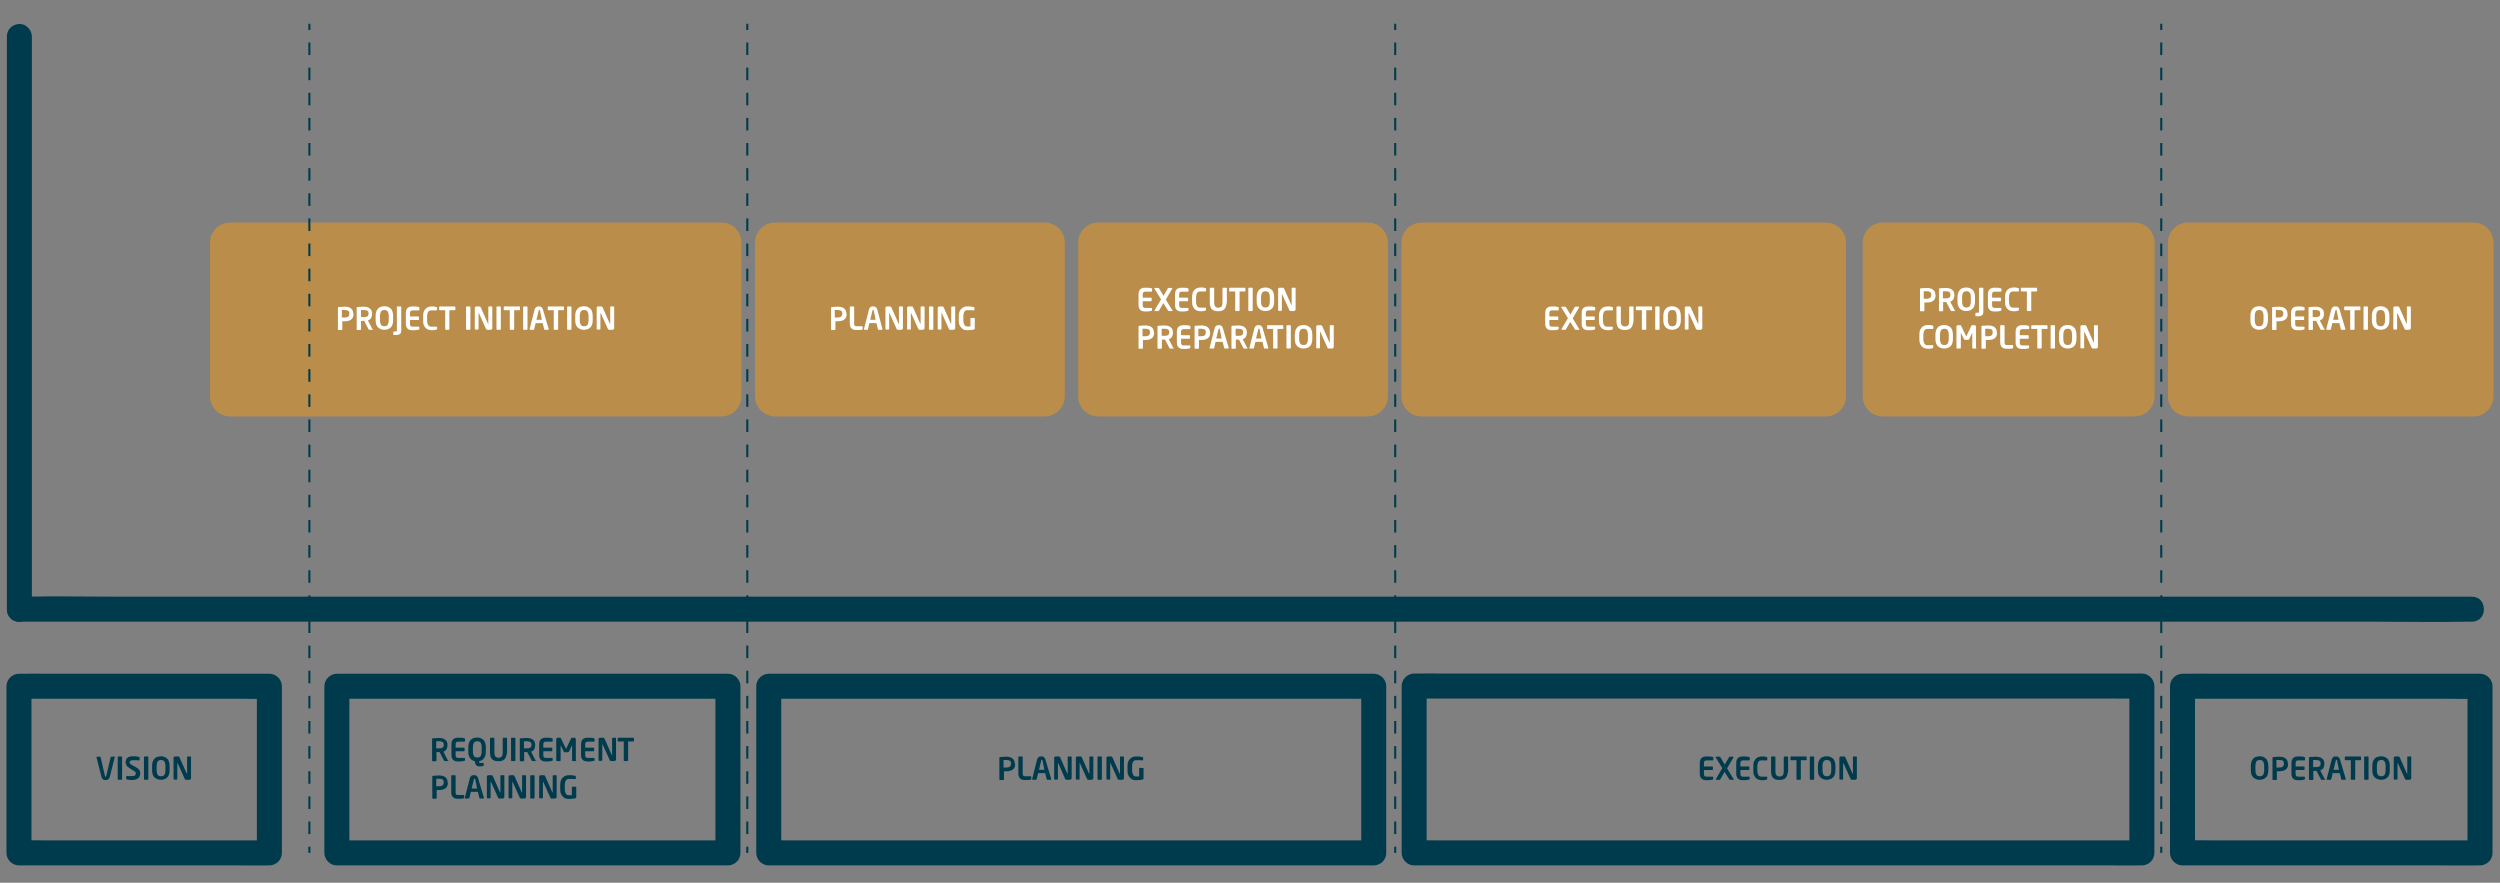 <?xml version="1.0" encoding="utf-8"?>
<!-- Generator: Adobe Illustrator 23.1.0, SVG Export Plug-In . SVG Version: 6.00 Build 0)  -->
<svg version="1.1" id="Layer_1" xmlns="http://www.w3.org/2000/svg" xmlns:xlink="http://www.w3.org/1999/xlink" x="0px" y="0px"
	 width="1200px" height="423.7px" viewBox="0 0 1200 423.7" style="enable-background:new 0 0 1200 423.7;" xml:space="preserve">
<rect x="0" y="0" width="1200" height="423.7" fill="#808080" stroke="none"/>
<style type="text/css">
	.st0{fill:#003B4D;}
	.st1{fill:#BA8D4A;stroke:#BA8D4A;stroke-width:13;stroke-miterlimit:10;}
	.st2{fill:#FFFFFF;}
	.st3{fill:none;stroke:#003B4D;stroke-miterlimit:10;}
	.st4{fill:none;stroke:#003B4D;stroke-miterlimit:10;stroke-dasharray:6.031,6.031;}
</style>
<g>
	<g>
		<path class="st0" d="M9.1,298.4c10.6,0,21.1,0,31.7,0c28.5,0,57,0,85.5,0c42.3,0,84.5,0,126.8,0c51.6,0,103.1,0,154.7,0
			c56.3,0,112.5,0,168.8,0c57.2,0,114.4,0,171.6,0c53,0,105.9,0,158.9,0c44.9,0,89.8,0,134.7,0c32.3,0,64.6,0,96.9,0
			c15.3,0,30.5,0.3,45.8,0c0.7,0,1.3,0,2,0c7.7,0,7.7-12,0-12c-10.6,0-21.1,0-31.7,0c-28.5,0-57,0-85.5,0c-42.3,0-84.5,0-126.8,0
			c-51.6,0-103.1,0-154.7,0c-56.3,0-112.5,0-168.8,0c-57.2,0-114.4,0-171.6,0c-53,0-105.9,0-158.9,0c-44.9,0-89.8,0-134.7,0
			c-32.3,0-64.6,0-96.9,0c-15.3,0-30.5-0.3-45.8,0c-0.7,0-1.3,0-2,0C1.4,286.4,1.4,298.4,9.1,298.4L9.1,298.4z"/>
	</g>
</g>
<g>
	<g>
		<path class="st0" d="M15.3,292.5c0-2.5,0-4.9,0-7.4c0-6.7,0-13.3,0-20c0-9.9,0-19.7,0-29.6c0-12,0-24.1,0-36.1
			c0-13.1,0-26.3,0-39.4c0-13.4,0-26.7,0-40.1c0-12.4,0-24.7,0-37.1c0-10.5,0-21,0-31.5c0-7.5,0-15.1,0-22.6c0-3.6,0-7.1,0-10.7
			c0-0.2,0-0.3,0-0.5c0-3.1-2.8-6.1-6-6c-3.3,0.1-6,2.6-6,6c0,2.5,0,4.9,0,7.4c0,6.7,0,13.3,0,20c0,9.9,0,19.7,0,29.6
			c0,12,0,24.1,0,36.1c0,13.1,0,26.3,0,39.4c0,13.4,0,26.7,0,40.1c0,12.4,0,24.7,0,37.1c0,10.5,0,21,0,31.5c0,7.5,0,15.1,0,22.6
			c0,3.6,0,7.1,0,10.7c0,0.2,0,0.3,0,0.5c0,3.1,2.8,6.1,6,6C12.6,298.3,15.3,295.9,15.3,292.5L15.3,292.5z"/>
	</g>
</g>
<path class="st1" d="M346.3,193.4H110.4c-1.7,0-3.1-1.4-3.1-3.1v-73.9c0-1.7,1.4-3.1,3.1-3.1h235.9c1.7,0,3.1,1.4,3.1,3.1v73.9
	C349.4,192,348,193.4,346.3,193.4z"/>
<path class="st1" d="M501.5,193.4H372c-1.7,0-3.1-1.4-3.1-3.1v-73.9c0-1.7,1.4-3.1,3.1-3.1h129.5c1.7,0,3.1,1.4,3.1,3.1v73.9
	C504.5,192,503.2,193.4,501.5,193.4z"/>
<path class="st1" d="M656.6,193.4H527.1c-1.7,0-3.1-1.4-3.1-3.1v-73.9c0-1.7,1.4-3.1,3.1-3.1h129.5c1.7,0,3.1,1.4,3.1,3.1v73.9
	C659.7,192,658.3,193.4,656.6,193.4z"/>
<path class="st1" d="M876.5,193.4H682.3c-1.7,0-3.1-1.4-3.1-3.1v-73.9c0-1.7,1.4-3.1,3.1-3.1h194.2c1.7,0,3.1,1.4,3.1,3.1v73.9
	C879.6,192,878.2,193.4,876.5,193.4z"/>
<path class="st1" d="M1024.6,193.4H903.7c-1.7,0-3.1-1.4-3.1-3.1v-73.9c0-1.7,1.4-3.1,3.1-3.1h120.9c1.7,0,3.1,1.4,3.1,3.1v73.9
	C1027.7,192,1026.3,193.4,1024.6,193.4z"/>
<path class="st1" d="M1187.3,193.4h-137.1c-1.7,0-3.1-1.4-3.1-3.1v-73.9c0-1.7,1.4-3.1,3.1-3.1h137.1c1.7,0,3.1,1.4,3.1,3.1v73.9
	C1190.4,192,1189,193.4,1187.3,193.4z"/>
<g>
	<g>
		<path class="st0" d="M129.3,403.4c-4,0-8,0-12,0c-9.6,0-19.2,0-28.7,0c-11.6,0-23.2,0-34.8,0c-10,0-20,0-30,0
			c-4.8,0-9.7-0.2-14.5,0c-0.1,0-0.1,0-0.2,0c2,2,4,4,6,6c0-9.1,0-18.1,0-27.2c0-14.3,0-28.7,0-43c0-3.3,0-6.5,0-9.8c-2,2-4,4-6,6
			c4,0,8,0,12,0c9.6,0,19.2,0,28.7,0c11.6,0,23.2,0,34.8,0c10,0,20,0,30,0c4.8,0,9.7,0.2,14.5,0c0.1,0,0.1,0,0.2,0c-2-2-4-4-6-6
			c0,9.1,0,18.1,0,27.2c0,14.3,0,28.7,0,43c0,3.3,0,6.5,0,9.8c0,3.1,2.8,6.1,6,6c3.3-0.1,6-2.6,6-6c0-9.1,0-18.1,0-27.2
			c0-14.3,0-28.7,0-43c0-3.3,0-6.5,0-9.8c0-3.2-2.7-6-6-6c-4,0-8,0-12,0c-9.6,0-19.2,0-28.7,0c-11.6,0-23.2,0-34.8,0
			c-10,0-20,0-30,0c-4.8,0-9.7-0.1-14.5,0c-0.1,0-0.1,0-0.2,0c-3.2,0-6,2.7-6,6c0,9.1,0,18.1,0,27.2c0,14.3,0,28.7,0,43
			c0,3.3,0,6.5,0,9.8c0,3.2,2.7,6,6,6c4,0,8,0,12,0c9.6,0,19.2,0,28.7,0c11.6,0,23.2,0,34.8,0c10,0,20,0,30,0c4.8,0,9.7,0.1,14.5,0
			c0.1,0,0.1,0,0.2,0c3.1,0,6.1-2.8,6-6C135.2,406.1,132.7,403.4,129.3,403.4z"/>
	</g>
</g>
<g>
	<g>
		<path class="st0" d="M1190.4,403.4c-4.7,0-9.5,0-14.2,0c-11.4,0-22.8,0-34.2,0c-13.7,0-27.5,0-41.2,0c-11.9,0-23.7,0-35.6,0
			c-5.8,0-11.6-0.2-17.4,0c-0.1,0-0.2,0-0.2,0c2,2,4,4,6,6c0-9.1,0-18.1,0-27.2c0-14.3,0-28.7,0-43c0-3.3,0-6.5,0-9.8c-2,2-4,4-6,6
			c4.7,0,9.5,0,14.2,0c11.4,0,22.8,0,34.2,0c13.7,0,27.5,0,41.2,0c11.9,0,23.7,0,35.6,0c5.8,0,11.6,0.2,17.4,0c0.1,0,0.2,0,0.2,0
			c-2-2-4-4-6-6c0,9.1,0,18.1,0,27.2c0,14.3,0,28.7,0,43c0,3.3,0,6.5,0,9.8c0,3.1,2.8,6.1,6,6c3.3-0.1,6-2.6,6-6
			c0-9.1,0-18.1,0-27.2c0-14.3,0-28.7,0-43c0-3.3,0-6.5,0-9.8c0-3.2-2.7-6-6-6c-4.7,0-9.5,0-14.2,0c-11.4,0-22.8,0-34.2,0
			c-13.7,0-27.5,0-41.2,0c-11.9,0-23.7,0-35.6,0c-5.8,0-11.6-0.1-17.4,0c-0.1,0-0.2,0-0.2,0c-3.2,0-6,2.7-6,6c0,9.1,0,18.1,0,27.2
			c0,14.3,0,28.7,0,43c0,3.3,0,6.5,0,9.8c0,3.2,2.7,6,6,6c4.7,0,9.5,0,14.2,0c11.4,0,22.8,0,34.2,0c13.7,0,27.5,0,41.2,0
			c11.9,0,23.7,0,35.6,0c5.8,0,11.6,0.1,17.4,0c0.1,0,0.2,0,0.2,0c3.1,0,6.1-2.8,6-6C1196.2,406.1,1193.8,403.4,1190.4,403.4z"/>
	</g>
</g>
<g>
	<g>
		<path class="st0" d="M349.4,403.4c-1.7,0-3.3,0-5,0c-4.6,0-9.1,0-13.7,0c-6.7,0-13.5,0-20.2,0c-8.2,0-16.4,0-24.6,0
			c-9,0-18,0-27,0c-9.1,0-18.2,0-27.2,0c-8.5,0-16.9,0-25.4,0c-7.2,0-14.3,0-21.5,0c-5.2,0-10.3,0-15.5,0c-2.4,0-4.9-0.1-7.3,0
			c-0.1,0-0.2,0-0.3,0c2,2,4,4,6,6c0-9.1,0-18.1,0-27.2c0-14.3,0-28.7,0-43c0-3.3,0-6.5,0-9.8c-2,2-4,4-6,6c1.7,0,3.3,0,5,0
			c4.6,0,9.1,0,13.7,0c6.7,0,13.5,0,20.2,0c8.2,0,16.4,0,24.6,0c9,0,18,0,27,0c9.1,0,18.2,0,27.2,0c8.5,0,16.9,0,25.4,0
			c7.2,0,14.3,0,21.5,0c5.2,0,10.3,0,15.5,0c2.4,0,4.9,0.1,7.3,0c0.1,0,0.2,0,0.3,0c-2-2-4-4-6-6c0,9.1,0,18.1,0,27.2
			c0,14.3,0,28.7,0,43c0,3.3,0,6.5,0,9.8c0,3.1,2.8,6.1,6,6c3.3-0.1,6-2.6,6-6c0-9.1,0-18.1,0-27.2c0-14.3,0-28.7,0-43
			c0-3.3,0-6.5,0-9.8c0-3.2-2.7-6-6-6c-1.7,0-3.3,0-5,0c-4.6,0-9.1,0-13.7,0c-6.7,0-13.5,0-20.2,0c-8.2,0-16.4,0-24.6,0
			c-9,0-18,0-27,0c-9.1,0-18.2,0-27.2,0c-8.5,0-16.9,0-25.4,0c-7.2,0-14.3,0-21.5,0c-5.2,0-10.3,0-15.5,0c-2.4,0-4.9,0-7.3,0
			c-0.1,0-0.2,0-0.3,0c-3.2,0-6,2.7-6,6c0,9.1,0,18.1,0,27.2c0,14.3,0,28.7,0,43c0,3.3,0,6.5,0,9.8c0,3.2,2.7,6,6,6c1.7,0,3.3,0,5,0
			c4.6,0,9.1,0,13.7,0c6.7,0,13.5,0,20.2,0c8.2,0,16.4,0,24.6,0c9,0,18,0,27,0c9.1,0,18.2,0,27.2,0c8.5,0,16.9,0,25.4,0
			c7.2,0,14.3,0,21.5,0c5.2,0,10.3,0,15.5,0c2.4,0,4.9,0,7.3,0c0.1,0,0.2,0,0.3,0c3.1,0,6.1-2.8,6-6
			C355.3,406.1,352.8,403.4,349.4,403.4z"/>
	</g>
</g>
<g>
	<g>
		<path class="st0" d="M659.4,403.4c-2.6,0-5.2,0-7.8,0c-7,0-14.1,0-21.1,0c-10.4,0-20.8,0-31.3,0c-12.7,0-25.4,0-38.2,0
			c-13.9,0-27.8,0-41.6,0c-14.1,0-28.2,0-42.3,0c-13.1,0-26.1,0-39.2,0c-11.1,0-22.2,0-33.2,0c-8,0-15.9,0-23.9,0
			c-3.8,0-7.5-0.1-11.3,0c-0.2,0-0.3,0-0.5,0c2,2,4,4,6,6c0-9.1,0-18.1,0-27.2c0-14.3,0-28.6,0-42.9c0-3.3,0-6.6,0-9.9c-2,2-4,4-6,6
			c2.6,0,5.2,0,7.8,0c7,0,14.1,0,21.1,0c10.4,0,20.8,0,31.3,0c12.7,0,25.4,0,38.2,0c13.9,0,27.8,0,41.6,0c14.1,0,28.2,0,42.3,0
			c13.1,0,26.1,0,39.2,0c11.1,0,22.2,0,33.2,0c8,0,15.9,0,23.9,0c3.8,0,7.5,0.1,11.3,0c0.2,0,0.3,0,0.5,0c-2-2-4-4-6-6
			c0,9.1,0,18.1,0,27.2c0,14.3,0,28.6,0,42.9c0,3.3,0,6.6,0,9.9c0,3.1,2.8,6.1,6,6c3.3-0.1,6-2.6,6-6c0-9.1,0-18.1,0-27.2
			c0-14.3,0-28.6,0-42.9c0-3.3,0-6.6,0-9.9c0-3.2-2.7-6-6-6c-2.6,0-5.2,0-7.8,0c-7,0-14.1,0-21.1,0c-10.4,0-20.8,0-31.3,0
			c-12.7,0-25.4,0-38.2,0c-13.9,0-27.8,0-41.6,0c-14.1,0-28.2,0-42.3,0c-13.1,0-26.1,0-39.2,0c-11.1,0-22.2,0-33.2,0
			c-8,0-15.9,0-23.9,0c-3.8,0-7.5,0-11.3,0c-0.2,0-0.3,0-0.5,0c-3.2,0-6,2.7-6,6c0,9.1,0,18.1,0,27.2c0,14.3,0,28.6,0,42.9
			c0,3.3,0,6.6,0,9.9c0,3.2,2.7,6,6,6c2.6,0,5.2,0,7.8,0c7,0,14.1,0,21.1,0c10.4,0,20.8,0,31.3,0c12.7,0,25.4,0,38.2,0
			c13.9,0,27.8,0,41.6,0c14.1,0,28.2,0,42.3,0c13.1,0,26.1,0,39.2,0c11.1,0,22.2,0,33.2,0c8,0,15.9,0,23.9,0c3.8,0,7.5,0,11.3,0
			c0.2,0,0.3,0,0.5,0c3.1,0,6.1-2.8,6-6C665.3,406.1,662.8,403.4,659.4,403.4z"/>
	</g>
</g>
<g>
	<g>
		<path class="st0" d="M1028.1,403.4c-3.1,0-6.3,0-9.4,0c-8.5,0-16.9,0-25.4,0c-12.5,0-25.1,0-37.6,0c-15.3,0-30.6,0-45.9,0
			c-16.7,0-33.4,0-50.1,0c-17,0-33.9,0-50.9,0c-15.7,0-31.4,0-47.1,0c-13.3,0-26.6,0-40,0c-9.6,0-19.1,0-28.7,0
			c-4.5,0-9.1-0.1-13.6,0c-0.2,0-0.4,0-0.6,0c2,2,4,4,6,6c0-9,0-18,0-27c0-14.4,0-28.8,0-43.2c0-3.3,0-6.6,0-9.9c-2,2-4,4-6,6
			c3.1,0,6.3,0,9.4,0c8.5,0,16.9,0,25.4,0c12.5,0,25.1,0,37.6,0c15.3,0,30.6,0,45.9,0c16.7,0,33.4,0,50.1,0c17,0,33.9,0,50.9,0
			c15.7,0,31.4,0,47.1,0c13.3,0,26.6,0,40,0c9.6,0,19.1,0,28.7,0c4.5,0,9.1,0.1,13.6,0c0.2,0,0.4,0,0.6,0c-2-2-4-4-6-6
			c0,9,0,18,0,27c0,14.4,0,28.8,0,43.2c0,3.3,0,6.6,0,9.9c0,3.1,2.8,6.1,6,6c3.3-0.1,6-2.6,6-6c0-9,0-18,0-27c0-14.4,0-28.8,0-43.2
			c0-3.3,0-6.6,0-9.9c0-3.2-2.7-6-6-6c-3.1,0-6.3,0-9.4,0c-8.5,0-16.9,0-25.4,0c-12.5,0-25.1,0-37.6,0c-15.3,0-30.6,0-45.9,0
			c-16.7,0-33.4,0-50.1,0c-17,0-33.9,0-50.9,0c-15.7,0-31.4,0-47.1,0c-13.3,0-26.6,0-40,0c-9.6,0-19.1,0-28.7,0
			c-4.5,0-9.1-0.1-13.6,0c-0.2,0-0.4,0-0.6,0c-3.2,0-6,2.7-6,6c0,9,0,18,0,27c0,14.4,0,28.8,0,43.2c0,3.3,0,6.6,0,9.9
			c0,3.2,2.7,6,6,6c3.1,0,6.3,0,9.4,0c8.5,0,16.9,0,25.4,0c12.5,0,25.1,0,37.6,0c15.3,0,30.6,0,45.9,0c16.7,0,33.4,0,50.1,0
			c17,0,33.9,0,50.9,0c15.7,0,31.4,0,47.1,0c13.3,0,26.6,0,40,0c9.6,0,19.1,0,28.7,0c4.5,0,9.1,0.1,13.6,0c0.2,0,0.4,0,0.6,0
			c3.1,0,6.1-2.8,6-6C1033.9,406.1,1031.4,403.4,1028.1,403.4z"/>
	</g>
</g>
<g>
	<path class="st2" d="M169.7,150.6c0,0.7-0.1,1.2-0.3,1.7s-0.5,0.8-0.9,1.1s-0.8,0.5-1.3,0.6s-1,0.2-1.6,0.2c-0.2,0-0.4,0-0.7,0
		s-0.5,0-0.6,0v3.9c0,0.1,0,0.1-0.1,0.2s-0.1,0.1-0.2,0.1h-1.5c-0.1,0-0.1,0-0.2-0.1s-0.1-0.1-0.1-0.2v-10.3c0-0.1,0-0.3,0.1-0.3
		c0.1-0.1,0.2-0.1,0.3-0.1c0.4-0.1,0.8-0.1,1.3-0.1s1-0.1,1.6-0.1s1.1,0.1,1.6,0.2c0.5,0.1,1,0.3,1.3,0.6s0.7,0.6,0.9,1.1
		c0.2,0.4,0.3,1,0.3,1.7L169.7,150.6L169.7,150.6z M167.7,150.5c0-0.6-0.2-1.1-0.5-1.3s-0.9-0.4-1.7-0.4c-0.1,0-0.2,0-0.3,0
		s-0.2,0-0.4,0c-0.1,0-0.2,0-0.4,0s-0.2,0-0.3,0v3.6c0.1,0,0.1,0,0.3,0c0.1,0,0.2,0,0.4,0c0.1,0,0.3,0,0.4,0c0.1,0,0.2,0,0.3,0
		c0.8,0,1.4-0.2,1.7-0.5S167.7,151.1,167.7,150.5L167.7,150.5z"/>
	<path class="st2" d="M179.2,158.1c0,0.1-0.1,0.2-0.2,0.2h-1.8c-0.1,0-0.1,0-0.2-0.1c0-0.1-0.1-0.1-0.1-0.2l-2.1-4h-0.2
		c-0.2,0-0.4,0-0.7,0s-0.5,0-0.6,0v4.1c0,0.1,0,0.1-0.1,0.2c-0.1,0.1-0.1,0.1-0.2,0.1h-1.5c-0.1,0-0.1,0-0.2-0.1s-0.1-0.1-0.1-0.2
		v-10.3c0-0.1,0-0.3,0.1-0.3c0.1-0.1,0.2-0.1,0.3-0.1c0.4-0.1,0.8-0.1,1.3-0.1s1-0.1,1.6-0.1s1.1,0.1,1.6,0.2c0.5,0.1,1,0.3,1.3,0.6
		c0.4,0.3,0.7,0.6,0.9,1s0.3,1,0.3,1.6v0.1c0,0.8-0.2,1.5-0.5,2s-0.8,0.9-1.5,1.1l2.3,4.4C179.2,158,179.2,158.1,179.2,158.1z
		 M176.9,150.4c0-0.6-0.2-1-0.5-1.2s-0.9-0.4-1.7-0.4c-0.1,0-0.2,0-0.3,0s-0.2,0-0.4,0c-0.1,0-0.2,0-0.4,0s-0.2,0-0.3,0v3.4
		c0.1,0,0.1,0,0.3,0c0.1,0,0.2,0,0.4,0c0.1,0,0.3,0,0.4,0c0.1,0,0.2,0,0.3,0c0.8,0,1.3-0.1,1.7-0.4S176.9,151.1,176.9,150.4
		L176.9,150.4z"/>
	<path class="st2" d="M188.7,153.7c0,0.8-0.1,1.5-0.3,2.1s-0.5,1.1-0.9,1.4s-0.8,0.7-1.3,0.8c-0.5,0.2-1.1,0.3-1.7,0.3
		c-0.6,0-1.2-0.1-1.7-0.3s-0.9-0.5-1.3-0.8s-0.7-0.9-0.9-1.4c-0.2-0.6-0.3-1.3-0.3-2.1v-2c0-0.8,0.1-1.5,0.3-2.1s0.5-1.1,0.9-1.5
		s0.8-0.7,1.3-0.8c0.5-0.2,1.1-0.3,1.7-0.3c0.6,0,1.2,0.1,1.7,0.3s0.9,0.5,1.3,0.8s0.7,0.9,0.9,1.5s0.3,1.3,0.3,2.1V153.7z
		 M186.6,151.7c0-1-0.2-1.7-0.5-2.2s-0.9-0.7-1.6-0.7s-1.3,0.2-1.6,0.7s-0.5,1.2-0.5,2.2v2c0,1,0.2,1.7,0.5,2.2s0.9,0.7,1.6,0.7
		s1.3-0.2,1.6-0.7s0.5-1.2,0.5-2.2V151.7z"/>
	<path class="st2" d="M192,160.3c-0.4,0.3-1,0.5-1.8,0.5c-0.1,0-0.2,0-0.4,0c-0.1,0-0.2,0-0.4,0c-0.1,0-0.2,0-0.3,0s-0.1,0-0.2,0
		c-0.1,0-0.1-0.1-0.1-0.2v-1.2c0-0.1,0-0.1,0.1-0.2c0.1-0.1,0.1-0.1,0.2-0.1h1c0.1,0,0.2,0,0.3-0.1s0.1-0.2,0.1-0.4v-11.2
		c0-0.1,0-0.1,0.1-0.2c0.1-0.1,0.1-0.1,0.2-0.1h1.5c0.1,0,0.1,0,0.2,0.1c0.1,0.1,0.1,0.1,0.1,0.2v11.2
		C192.6,159.4,192.4,160,192,160.3z"/>
	<path class="st2" d="M201.2,158.1c0,0-0.1,0.1-0.2,0.1c-0.1,0-0.2,0-0.4,0.1c-0.1,0-0.3,0-0.5,0.1c-0.2,0-0.5,0-0.8,0.1
		c-0.3,0-0.7,0-1.1,0c-0.5,0-0.9,0-1.3-0.1s-0.8-0.2-1.1-0.5c-0.3-0.2-0.5-0.5-0.7-0.9s-0.3-0.9-0.3-1.6v-5.2c0-0.6,0.1-1.2,0.3-1.6
		c0.2-0.4,0.4-0.7,0.7-0.9s0.7-0.4,1.1-0.5s0.9-0.1,1.3-0.1c0.4,0,0.8,0,1.1,0s0.6,0,0.8,0.1c0.2,0,0.4,0,0.5,0.1
		c0.1,0,0.3,0,0.4,0.1c0.1,0,0.2,0.1,0.2,0.1s0.1,0.1,0.1,0.2v1c0,0.1,0,0.1-0.1,0.2c-0.1,0.1-0.1,0.1-0.2,0.1h-3
		c-0.4,0-0.7,0.1-0.9,0.3s-0.3,0.5-0.3,1v1.6h4c0.1,0,0.1,0,0.2,0.1s0.1,0.1,0.1,0.2v1.1c0,0.1,0,0.1-0.1,0.2s-0.1,0.1-0.2,0.1h-4
		v1.9c0,0.5,0.1,0.8,0.3,1s0.5,0.3,0.9,0.3h3c0.1,0,0.1,0,0.2,0.1c0.1,0.1,0.1,0.1,0.1,0.2v1C201.3,158,201.3,158.1,201.2,158.1z"/>
	<path class="st2" d="M209.7,158.1c-0.1,0-0.1,0.1-0.2,0.1c-0.1,0-0.2,0-0.3,0.1c-0.1,0-0.3,0.1-0.5,0.1s-0.4,0-0.7,0.1
		c-0.3,0-0.5,0-0.8,0c-0.4,0-0.9-0.1-1.4-0.2s-0.9-0.4-1.3-0.7c-0.4-0.3-0.7-0.8-1-1.4c-0.3-0.6-0.4-1.4-0.4-2.3v-2.2
		c0-0.9,0.1-1.7,0.4-2.3c0.3-0.6,0.6-1.1,1-1.4c0.4-0.3,0.8-0.6,1.3-0.7c0.5-0.1,1-0.2,1.4-0.2c0.3,0,0.6,0,0.8,0
		c0.3,0,0.5,0,0.7,0.1c0.2,0,0.4,0.1,0.5,0.1s0.2,0.1,0.3,0.1s0.2,0.1,0.2,0.1c0.1,0,0.1,0.1,0.1,0.2v1c0,0.1,0,0.2-0.1,0.2
		c0,0.1-0.1,0.1-0.2,0.1l0,0c-0.1,0-0.3,0-0.5,0s-0.4,0-0.6,0c-0.2,0-0.4,0-0.6,0c-0.2,0-0.4,0-0.6,0c-0.3,0-0.6,0-0.9,0.1
		s-0.5,0.2-0.7,0.5c-0.2,0.2-0.3,0.5-0.4,0.9c-0.1,0.4-0.2,0.8-0.2,1.3v2.2c0,0.5,0.1,1,0.2,1.3s0.3,0.6,0.4,0.9
		c0.2,0.2,0.4,0.4,0.7,0.5s0.5,0.1,0.9,0.1c0.2,0,0.4,0,0.6,0c0.2,0,0.4,0,0.6,0c0.2,0,0.4,0,0.6,0c0.2,0,0.3,0,0.5,0l0,0
		c0.1,0,0.2,0,0.2,0.1s0.1,0.1,0.1,0.2v1C209.8,157.9,209.7,158,209.7,158.1z"/>
	<path class="st2" d="M218.5,148.8c-0.1,0.1-0.1,0.1-0.2,0.1h-2.6v9.1c0,0.1,0,0.1-0.1,0.2s-0.1,0.1-0.2,0.1H214
		c-0.1,0-0.1,0-0.2-0.1s-0.1-0.1-0.1-0.2v-9.1h-2.6c-0.1,0-0.1,0-0.2-0.1c-0.1,0-0.1-0.1-0.1-0.2v-1.2c0-0.1,0-0.1,0.1-0.2
		c0.1-0.1,0.1-0.1,0.2-0.1h7.2c0.1,0,0.1,0,0.2,0.1c0.1,0.1,0.1,0.1,0.1,0.2v1.2C218.6,148.7,218.5,148.8,218.5,148.8z"/>
	<path class="st2" d="M225.6,158.2c-0.1,0.1-0.1,0.1-0.2,0.1H224c-0.1,0-0.1,0-0.2-0.1s-0.1-0.1-0.1-0.2v-10.6c0-0.1,0-0.1,0.1-0.2
		c0.1-0.1,0.1-0.1,0.2-0.1h1.5c0.1,0,0.1,0,0.2,0.1c0.1,0.1,0.1,0.1,0.1,0.2V158C225.7,158.1,225.7,158.1,225.6,158.2z"/>
	<path class="st2" d="M236,158.1c-0.1,0.1-0.3,0.2-0.4,0.2h-1.5c-0.2,0-0.3,0-0.5-0.1c-0.2,0-0.3-0.2-0.4-0.5l-3.3-7.3
		c0-0.1-0.1-0.1-0.1-0.1s-0.1,0-0.1,0.1v7.5c0,0.1,0,0.1-0.1,0.2s-0.1,0.1-0.2,0.1h-1.2c-0.1,0-0.1,0-0.2-0.1s-0.1-0.1-0.1-0.2
		v-10.2c0-0.2,0.1-0.3,0.2-0.4c0.1-0.1,0.3-0.2,0.4-0.2h1.6c0.2,0,0.3,0,0.4,0.1c0.1,0.1,0.2,0.2,0.3,0.4l3.4,7.7
		c0,0.1,0.1,0.1,0.1,0.1s0.1,0,0.1-0.1v-7.9c0-0.2,0.1-0.3,0.3-0.3h1.3c0.2,0,0.3,0.1,0.3,0.3v10.3C236.2,157.9,236.1,158,236,158.1
		z"/>
	<path class="st2" d="M240.3,158.2c-0.1,0.1-0.1,0.1-0.2,0.1h-1.5c-0.1,0-0.1,0-0.2-0.1s-0.1-0.1-0.1-0.2v-10.6c0-0.1,0-0.1,0.1-0.2
		c0.1-0.1,0.1-0.1,0.2-0.1h1.5c0.1,0,0.1,0,0.2,0.1c0.1,0.1,0.1,0.1,0.1,0.2V158C240.4,158.1,240.4,158.1,240.3,158.2z"/>
	<path class="st2" d="M249.6,148.8c-0.1,0.1-0.1,0.1-0.2,0.1h-2.6v9.1c0,0.1,0,0.1-0.1,0.2s-0.1,0.1-0.2,0.1H245
		c-0.1,0-0.1,0-0.2-0.1s-0.1-0.1-0.1-0.2v-9.1h-2.6c-0.1,0-0.1,0-0.2-0.1c-0.1,0-0.1-0.1-0.1-0.2v-1.2c0-0.1,0-0.1,0.1-0.2
		c0.1-0.1,0.1-0.1,0.2-0.1h7.2c0.1,0,0.1,0,0.2,0.1c0.1,0.1,0.1,0.1,0.1,0.2v1.2C249.6,148.7,249.6,148.8,249.6,148.8z"/>
	<path class="st2" d="M253.1,158.2c-0.1,0.1-0.1,0.1-0.2,0.1h-1.5c-0.1,0-0.1,0-0.2-0.1s-0.1-0.1-0.1-0.2v-10.6c0-0.1,0-0.1,0.1-0.2
		c0.1-0.1,0.1-0.1,0.2-0.1h1.5c0.1,0,0.1,0,0.2,0.1c0.1,0.1,0.1,0.1,0.1,0.2V158C253.1,158.1,253.1,158.1,253.1,158.2z"/>
	<path class="st2" d="M263.4,158c0,0.1,0,0.1-0.1,0.2s-0.1,0.1-0.2,0.1h-1.6c-0.1,0-0.1,0-0.2-0.1c0,0-0.1-0.1-0.1-0.2l-0.7-2.9
		h-3.4l-0.7,2.9c0,0.1-0.1,0.1-0.1,0.2c0,0.1-0.1,0.1-0.2,0.1h-1.6c-0.1,0-0.1,0-0.2-0.1s-0.1-0.1-0.1-0.2l0,0l0,0l2.4-9.4
		c0.1-0.4,0.2-0.6,0.4-0.8c0.2-0.2,0.3-0.4,0.5-0.5s0.4-0.2,0.6-0.2s0.4,0,0.5,0c0.2,0,0.3,0,0.5,0s0.4,0.1,0.6,0.2
		c0.2,0.1,0.4,0.3,0.5,0.5c0.2,0.2,0.3,0.5,0.4,0.8L263.4,158L263.4,158L263.4,158z M259.2,149c0-0.1,0-0.2-0.1-0.2
		c0,0-0.1-0.1-0.2-0.1s-0.1,0-0.2,0.1c0,0-0.1,0.1-0.1,0.2l-1.1,4.5h2.6L259.2,149z"/>
	<path class="st2" d="M270.7,148.8c-0.1,0.1-0.1,0.1-0.2,0.1h-2.6v9.1c0,0.1,0,0.1-0.1,0.2s-0.1,0.1-0.2,0.1h-1.5
		c-0.1,0-0.1,0-0.2-0.1s-0.1-0.1-0.1-0.2v-9.1h-2.6c-0.1,0-0.1,0-0.2-0.1c-0.1,0-0.1-0.1-0.1-0.2v-1.2c0-0.1,0-0.1,0.1-0.2
		c0.1-0.1,0.1-0.1,0.2-0.1h7.2c0.1,0,0.1,0,0.2,0.1s0.1,0.1,0.1,0.2v1.2C270.7,148.7,270.7,148.8,270.7,148.8z"/>
	<path class="st2" d="M274.2,158.2c-0.1,0.1-0.1,0.1-0.2,0.1h-1.5c-0.1,0-0.1,0-0.2-0.1s-0.1-0.1-0.1-0.2v-10.6c0-0.1,0-0.1,0.1-0.2
		c0.1-0.1,0.1-0.1,0.2-0.1h1.5c0.1,0,0.1,0,0.2,0.1s0.1,0.1,0.1,0.2V158C274.3,158.1,274.2,158.1,274.2,158.2z"/>
	<path class="st2" d="M284.5,153.7c0,0.8-0.1,1.5-0.3,2.1c-0.2,0.6-0.5,1.1-0.9,1.4s-0.8,0.7-1.3,0.8c-0.5,0.2-1.1,0.3-1.7,0.3
		s-1.2-0.1-1.7-0.3s-0.9-0.5-1.3-0.8s-0.7-0.9-0.9-1.4c-0.2-0.6-0.3-1.3-0.3-2.1v-2c0-0.8,0.1-1.5,0.3-2.1c0.2-0.6,0.5-1.1,0.9-1.5
		s0.8-0.7,1.3-0.8c0.5-0.2,1.1-0.3,1.7-0.3s1.2,0.1,1.7,0.3s0.9,0.5,1.3,0.8s0.7,0.9,0.9,1.5c0.2,0.6,0.3,1.3,0.3,2.1V153.7z
		 M282.5,151.7c0-1-0.2-1.7-0.5-2.2s-0.9-0.7-1.6-0.7s-1.3,0.2-1.6,0.7s-0.5,1.2-0.5,2.2v2c0,1,0.2,1.7,0.5,2.2s0.9,0.7,1.6,0.7
		s1.3-0.2,1.6-0.7c0.3-0.5,0.5-1.2,0.5-2.2V151.7z"/>
	<path class="st2" d="M294.5,158.1c-0.1,0.1-0.3,0.2-0.4,0.2h-1.5c-0.2,0-0.3,0-0.5-0.1c-0.2,0-0.3-0.2-0.4-0.5l-3.3-7.3
		c0-0.1-0.1-0.1-0.1-0.1s-0.1,0-0.1,0.1v7.5c0,0.1,0,0.1-0.1,0.2s-0.1,0.1-0.2,0.1h-1.2c-0.1,0-0.1,0-0.2-0.1s-0.1-0.1-0.1-0.2
		v-10.2c0-0.2,0.1-0.3,0.2-0.4c0.1-0.1,0.3-0.2,0.4-0.2h1.6c0.2,0,0.3,0,0.4,0.1s0.2,0.2,0.3,0.4l3.4,7.7c0,0.1,0.1,0.1,0.1,0.1
		s0.1,0,0.1-0.1v-7.9c0-0.2,0.1-0.3,0.3-0.3h1.3c0.2,0,0.3,0.1,0.3,0.3v10.3C294.7,157.9,294.6,158,294.5,158.1z"/>
</g>
<g>
	<path class="st0" d="M55.1,363.4L55.1,363.4C55,363.4,55,363.5,55.1,363.4l-2.4,9.5c-0.1,0.4-0.2,0.6-0.4,0.8s-0.3,0.4-0.5,0.5
		s-0.4,0.2-0.6,0.2c-0.2,0-0.4,0-0.5,0s-0.3,0-0.5,0s-0.4-0.1-0.6-0.2c-0.2-0.1-0.4-0.3-0.5-0.5c-0.2-0.2-0.3-0.5-0.4-0.8l-2.4-9.4
		l0,0l0,0c0-0.1,0-0.1,0.1-0.2s0.1-0.1,0.2-0.1H48c0.1,0,0.1,0,0.2,0.1c0,0.1,0.1,0.1,0.1,0.2l2.1,9c0,0.1,0,0.2,0.1,0.2
		s0.1,0.1,0.2,0.1s0.1,0,0.2-0.1s0.1-0.1,0.1-0.2l2.1-9c0-0.1,0.1-0.1,0.1-0.2c0,0,0.1-0.1,0.2-0.1H55c0.1,0,0.1,0,0.2,0.1
		S55.1,363.3,55.1,363.4z"/>
	<path class="st0" d="M58.5,374.2c-0.1,0.1-0.1,0.1-0.2,0.1h-1.5c-0.1,0-0.1,0-0.2-0.1c-0.1-0.1-0.1-0.1-0.1-0.2v-10.6
		c0-0.1,0-0.1,0.1-0.2s0.1-0.1,0.2-0.1h1.5c0.1,0,0.1,0,0.2,0.1c0.1,0.1,0.1,0.1,0.1,0.2V374C58.5,374.1,58.5,374.1,58.5,374.2z"/>
	<path class="st0" d="M67.3,371.3c0,0.4-0.1,0.8-0.2,1.1c-0.1,0.4-0.3,0.7-0.6,1c-0.3,0.3-0.7,0.5-1.2,0.7s-1.1,0.3-1.8,0.3
		c-0.6,0-1,0-1.5-0.1c-0.4,0-0.8-0.1-1.1-0.2c-0.1,0-0.1-0.1-0.2-0.1s-0.1-0.1-0.1-0.2v-1.1c0-0.1,0-0.1,0.1-0.2s0.1-0.1,0.2-0.1
		l0,0c0.1,0,0.3,0,0.6,0.1c0.2,0,0.5,0,0.7,0c0.3,0,0.5,0,0.7,0s0.4,0,0.6,0c0.7,0,1.1-0.1,1.3-0.3s0.4-0.6,0.4-1
		c0-0.2,0-0.3-0.1-0.4c0-0.1-0.1-0.2-0.2-0.3s-0.2-0.2-0.4-0.3c-0.2-0.1-0.4-0.2-0.6-0.4l-1.9-1.2c-0.3-0.2-0.6-0.4-0.8-0.6
		c-0.2-0.2-0.4-0.4-0.5-0.7c-0.1-0.2-0.2-0.5-0.3-0.7s-0.1-0.5-0.1-0.8c0-0.4,0.1-0.8,0.2-1.1c0.1-0.4,0.3-0.7,0.6-0.9
		c0.3-0.3,0.7-0.5,1.1-0.6c0.5-0.1,1-0.2,1.7-0.2c0.2,0,0.5,0,0.8,0s0.5,0,0.8,0.1c0.3,0,0.5,0.1,0.7,0.1s0.4,0.1,0.5,0.1
		s0.1,0.1,0.2,0.1s0.1,0.1,0.1,0.2v1.1c0,0.1,0,0.1-0.1,0.2c0,0.1-0.1,0.1-0.2,0.1l0,0c-0.5,0-1-0.1-1.5-0.1s-1,0-1.4,0
		c-0.5,0-0.9,0.1-1.2,0.3c-0.2,0.2-0.4,0.4-0.4,0.8c0,0.1,0,0.2,0.1,0.3c0,0.1,0.1,0.2,0.2,0.3c0.1,0.1,0.2,0.2,0.4,0.3
		s0.4,0.2,0.6,0.4l1.8,1c0.4,0.2,0.7,0.5,1,0.7s0.5,0.5,0.6,0.7c0.2,0.2,0.3,0.5,0.3,0.8C67.3,370.7,67.3,371,67.3,371.3z"/>
	<path class="st0" d="M71.1,374.2c-0.1,0.1-0.1,0.1-0.2,0.1h-1.5c-0.1,0-0.1,0-0.2-0.1s-0.1-0.1-0.1-0.2v-10.6c0-0.1,0-0.1,0.1-0.2
		s0.1-0.1,0.2-0.1h1.5c0.1,0,0.1,0,0.2,0.1s0.1,0.1,0.1,0.2V374C71.1,374.1,71.1,374.1,71.1,374.2z"/>
	<path class="st0" d="M81.4,369.7c0,0.8-0.1,1.5-0.3,2.1s-0.5,1.1-0.9,1.4s-0.8,0.7-1.3,0.8c-0.5,0.2-1.1,0.3-1.7,0.3
		s-1.2-0.1-1.7-0.3s-0.9-0.5-1.3-0.8s-0.7-0.9-0.9-1.4s-0.3-1.3-0.3-2.1v-2c0-0.8,0.1-1.5,0.3-2.1c0.2-0.6,0.5-1.1,0.9-1.5
		s0.8-0.7,1.3-0.8s1.1-0.3,1.7-0.3s1.2,0.1,1.7,0.3s0.9,0.5,1.3,0.8s0.7,0.9,0.9,1.5c0.2,0.6,0.3,1.3,0.3,2.1V369.7z M79.4,367.7
		c0-1-0.2-1.7-0.5-2.2s-0.9-0.7-1.6-0.7s-1.3,0.2-1.6,0.7s-0.5,1.2-0.5,2.2v2c0,1,0.2,1.7,0.5,2.2s0.9,0.7,1.6,0.7s1.3-0.2,1.6-0.7
		c0.3-0.5,0.5-1.2,0.5-2.2V367.7z"/>
	<path class="st0" d="M91.4,374.1c-0.1,0.1-0.3,0.2-0.4,0.2h-1.5c-0.2,0-0.3,0-0.5-0.1c-0.2,0-0.3-0.2-0.4-0.5l-3.3-7.3
		c0-0.1-0.1-0.1-0.1-0.1s-0.1,0-0.1,0.1v7.5c0,0.1,0,0.1-0.1,0.2c-0.1,0.1-0.1,0.1-0.2,0.1h-1.2c-0.1,0-0.1,0-0.2-0.1
		s-0.1-0.1-0.1-0.2v-10.2c0-0.2,0.1-0.3,0.2-0.4c0.1-0.1,0.3-0.2,0.4-0.2h1.6c0.2,0,0.3,0,0.4,0.1s0.2,0.2,0.3,0.4l3.4,7.7
		c0,0.1,0.1,0.1,0.1,0.1s0.1,0,0.1-0.1v-7.9c0-0.2,0.1-0.3,0.3-0.3h1.3c0.2,0,0.3,0.1,0.3,0.3v10.3C91.6,373.9,91.5,374,91.4,374.1z
		"/>
</g>
<g>
	<path class="st0" d="M487.3,366.6c0,0.7-0.1,1.2-0.3,1.7s-0.5,0.8-0.9,1.1s-0.8,0.5-1.3,0.6s-1,0.2-1.6,0.2c-0.2,0-0.4,0-0.7,0
		c-0.3,0-0.5,0-0.6,0v3.9c0,0.1,0,0.1-0.1,0.2c-0.1,0.1-0.1,0.1-0.2,0.1H480c-0.1,0-0.1,0-0.2-0.1s-0.1-0.1-0.1-0.2v-10.3
		c0-0.1,0-0.3,0.1-0.3c0.1-0.1,0.2-0.1,0.3-0.1c0.4-0.1,0.8-0.1,1.3-0.1s1-0.1,1.6-0.1s1.1,0.1,1.6,0.2c0.5,0.1,1,0.3,1.3,0.6
		c0.4,0.3,0.7,0.6,0.9,1.1c0.2,0.4,0.3,1,0.3,1.7v-0.2H487.3z M485.3,366.5c0-0.6-0.2-1.1-0.5-1.3c-0.4-0.3-0.9-0.4-1.7-0.4
		c-0.1,0-0.2,0-0.3,0c-0.1,0-0.2,0-0.4,0s-0.2,0-0.4,0c-0.1,0-0.2,0-0.3,0v3.6c0.1,0,0.1,0,0.3,0c0.1,0,0.2,0,0.4,0
		c0.1,0,0.3,0,0.4,0s0.2,0,0.3,0c0.8,0,1.4-0.2,1.7-0.5C485.1,367.6,485.3,367.1,485.3,366.5L485.3,366.5z"/>
	<path class="st0" d="M495,374.1c0,0-0.1,0.1-0.2,0.1s-0.3,0.1-0.5,0.1s-0.4,0-0.7,0.1c-0.2,0-0.5,0-0.7,0s-0.5,0-0.7,0
		c-0.5,0-0.9,0-1.3-0.1s-0.8-0.2-1.1-0.5c-0.3-0.2-0.5-0.5-0.7-0.9s-0.3-0.9-0.3-1.6v-7.9c0-0.1,0-0.2,0.1-0.2
		c0.1-0.1,0.1-0.1,0.2-0.1h1.5c0.1,0,0.1,0,0.2,0.1s0.1,0.1,0.1,0.2v7.9c0,0.5,0.1,0.8,0.2,1c0.2,0.2,0.5,0.3,0.9,0.3h2.7
		c0.1,0,0.1,0,0.2,0.1s0.1,0.1,0.1,0.2v1C495.1,374,495.1,374.1,495,374.1z"/>
	<path class="st0" d="M504.6,374c0,0.1,0,0.1-0.1,0.2s-0.1,0.1-0.2,0.1h-1.6c-0.1,0-0.1,0-0.2-0.1c0,0-0.1-0.1-0.1-0.2l-0.7-2.9
		h-3.4l-0.7,2.9c0,0.1-0.1,0.1-0.1,0.2c0,0.1-0.1,0.1-0.2,0.1h-1.6c-0.1,0-0.1,0-0.2-0.1s-0.1-0.1-0.1-0.2l0,0l0,0l2.4-9.4
		c0.1-0.3,0.2-0.6,0.4-0.8c0.2-0.2,0.3-0.4,0.5-0.5s0.4-0.2,0.6-0.2s0.4,0,0.5,0c0.2,0,0.3,0,0.5,0s0.4,0.1,0.6,0.2
		c0.2,0.1,0.4,0.3,0.5,0.5c0.2,0.2,0.3,0.5,0.4,0.8L504.6,374L504.6,374L504.6,374z M500.4,365c0-0.1,0-0.2-0.1-0.2
		c0,0-0.1-0.1-0.2-0.1s-0.1,0-0.2,0.1s-0.1,0.1-0.1,0.2l-1.1,4.5h2.6L500.4,365z"/>
	<path class="st0" d="M514,374.1c-0.1,0.1-0.3,0.2-0.4,0.2h-1.5c-0.2,0-0.3,0-0.5-0.1c-0.2,0-0.3-0.2-0.4-0.5l-3.2-7.3
		c0-0.1-0.1-0.1-0.1-0.1s-0.1,0-0.1,0.1v7.5c0,0.1,0,0.1-0.1,0.2c-0.1,0.1-0.1,0.1-0.2,0.1h-1.2c-0.1,0-0.1,0-0.2-0.1
		s-0.1-0.1-0.1-0.2v-10.2c0-0.2,0.1-0.3,0.2-0.4c0.1-0.1,0.3-0.2,0.4-0.2h1.6c0.2,0,0.3,0,0.4,0.1s0.2,0.2,0.3,0.4l3.4,7.7
		c0,0.1,0.1,0.1,0.1,0.1s0.1,0,0.1-0.1v-7.9c0-0.2,0.1-0.3,0.3-0.3h1.3c0.2,0,0.3,0.1,0.3,0.3v10.3C514.2,373.9,514.1,374,514,374.1
		z"/>
	<path class="st0" d="M524.5,374.1c-0.1,0.1-0.3,0.2-0.4,0.2h-1.5c-0.2,0-0.3,0-0.5-0.1c-0.2,0-0.3-0.2-0.4-0.5l-3.3-7.3
		c0-0.1-0.1-0.1-0.1-0.1s-0.1,0-0.1,0.1v7.5c0,0.1,0,0.1-0.1,0.2c-0.1,0.1-0.1,0.1-0.2,0.1h-1.2c-0.1,0-0.1,0-0.2-0.1
		c-0.1-0.1-0.1-0.1-0.1-0.2v-10.2c0-0.2,0.1-0.3,0.2-0.4c0.1-0.1,0.3-0.2,0.4-0.2h1.6c0.2,0,0.3,0,0.4,0.1c0.1,0.1,0.2,0.2,0.3,0.4
		l3.4,7.7c0,0.1,0.1,0.1,0.1,0.1s0.1,0,0.1-0.1v-7.9c0-0.2,0.1-0.3,0.3-0.3h1.3c0.2,0,0.3,0.1,0.3,0.3v10.3
		C524.6,373.9,524.6,374,524.5,374.1z"/>
	<path class="st0" d="M528.8,374.2c-0.1,0.1-0.1,0.1-0.2,0.1h-1.5c-0.1,0-0.1,0-0.2-0.1c-0.1-0.1-0.1-0.1-0.1-0.2v-10.6
		c0-0.1,0-0.1,0.1-0.2s0.1-0.1,0.2-0.1h1.5c0.1,0,0.1,0,0.2,0.1c0.1,0.1,0.1,0.1,0.1,0.2V374C528.9,374.1,528.9,374.1,528.8,374.2z"
		/>
	<path class="st0" d="M539.2,374.1c-0.1,0.1-0.3,0.2-0.4,0.2h-1.5c-0.2,0-0.3,0-0.5-0.1c-0.2,0-0.3-0.2-0.4-0.5l-3.3-7.3
		c0-0.1-0.1-0.1-0.1-0.1s-0.1,0-0.1,0.1v7.5c0,0.1,0,0.1-0.1,0.2c-0.1,0.1-0.1,0.1-0.2,0.1h-1.2c-0.1,0-0.1,0-0.2-0.1
		c-0.1-0.1-0.1-0.1-0.1-0.2v-10.2c0-0.2,0.1-0.3,0.2-0.4c0.1-0.1,0.3-0.2,0.4-0.2h1.6c0.2,0,0.3,0,0.4,0.1c0.1,0.1,0.2,0.2,0.3,0.4
		l3.4,7.7c0,0.1,0.1,0.1,0.1,0.1s0.1,0,0.1-0.1v-7.9c0-0.2,0.1-0.3,0.3-0.3h1.3c0.2,0,0.3,0.1,0.3,0.3v10.3
		C539.3,373.9,539.3,374,539.2,374.1z"/>
	<path class="st0" d="M548.4,374.2c-0.4,0.1-0.8,0.1-1.3,0.2c-0.5,0-1.1,0.1-1.9,0.1c-0.4,0-0.8-0.1-1.3-0.2
		c-0.5-0.1-0.9-0.4-1.3-0.8c-0.4-0.3-0.7-0.8-1-1.4s-0.4-1.3-0.4-2.2v-2.2c0-0.9,0.1-1.6,0.4-2.2c0.2-0.6,0.6-1.1,1-1.4
		c0.4-0.4,0.8-0.6,1.3-0.8s0.9-0.2,1.4-0.2c0.4,0,0.7,0,1,0s0.6,0,0.9,0.1s0.5,0.1,0.7,0.1s0.4,0.1,0.5,0.1c0.2,0,0.3,0.1,0.3,0.3v1
		c0,0.1,0,0.2-0.1,0.2c0,0-0.1,0.1-0.2,0.1l0,0c-0.3,0-0.8-0.1-1.3-0.1s-1.1,0-1.8,0c-0.2,0-0.5,0-0.7,0.1s-0.4,0.3-0.6,0.5
		c-0.2,0.2-0.3,0.5-0.4,0.9c-0.1,0.4-0.2,0.8-0.2,1.3v2.2c0,0.5,0.1,1,0.2,1.3c0.1,0.4,0.3,0.7,0.4,0.9c0.2,0.2,0.4,0.4,0.6,0.5
		c0.2,0.1,0.4,0.1,0.7,0.1s0.5,0,0.8,0c0.2,0,0.5,0,0.7,0v-3.8c0-0.1,0-0.1,0.1-0.2c0.1-0.1,0.1-0.1,0.2-0.1h1.5
		c0.1,0,0.1,0,0.2,0.1c0.1,0.1,0.1,0.1,0.1,0.2v5C548.7,374,548.6,374.1,548.4,374.2z"/>
</g>
<g>
	<path class="st0" d="M822.3,374.1c0,0-0.1,0.1-0.2,0.1c-0.1,0-0.2,0-0.4,0.1s-0.3,0-0.5,0.1c-0.2,0-0.5,0-0.8,0.1
		c-0.3,0-0.7,0-1.1,0c-0.5,0-0.9,0-1.3-0.1s-0.8-0.2-1.1-0.5c-0.3-0.2-0.5-0.5-0.7-0.9s-0.3-0.9-0.3-1.6v-5.2c0-0.6,0.1-1.2,0.3-1.6
		c0.2-0.4,0.4-0.7,0.7-0.9s0.7-0.4,1.1-0.5s0.9-0.1,1.3-0.1c0.4,0,0.8,0,1.1,0s0.6,0,0.8,0.1c0.2,0,0.4,0,0.5,0.1
		c0.1,0,0.3,0,0.4,0.1c0.1,0,0.2,0,0.2,0.1s0.1,0.1,0.1,0.2v1c0,0.1,0,0.2-0.1,0.2c-0.1,0.1-0.1,0.1-0.2,0.1h-3
		c-0.4,0-0.7,0.1-0.9,0.3s-0.3,0.5-0.3,1v1.6h4c0.1,0,0.1,0,0.2,0.1c0.1,0.1,0.1,0.1,0.1,0.2v1.1c0,0.1,0,0.2-0.1,0.2
		c-0.1,0.1-0.1,0.1-0.2,0.1h-4v1.9c0,0.5,0.1,0.8,0.3,1s0.5,0.3,0.9,0.3h3c0.1,0,0.1,0,0.2,0.1c0.1,0.1,0.1,0.1,0.1,0.2L822.3,374.1
		C822.4,374,822.3,374.1,822.3,374.1z"/>
	<path class="st0" d="M832.4,374.1C832.4,374.1,832.4,374.2,832.4,374.1c-0.1,0.1-0.2,0.2-0.3,0.2h-1.7c-0.1,0-0.1,0-0.2-0.1
		c-0.1-0.1-0.1-0.1-0.2-0.2l-2.2-3.5l-2,3.5c-0.1,0.2-0.2,0.3-0.4,0.3h-1.6c-0.2,0-0.2-0.1-0.2-0.2V374l3.1-5.3l-3.2-5.2v-0.1
		c0-0.1,0.1-0.2,0.2-0.2h1.7c0.1,0,0.1,0,0.2,0.1c0.1,0.1,0.1,0.1,0.2,0.2l2.1,3.5l2-3.5c0-0.1,0.1-0.1,0.2-0.2
		c0.1-0.1,0.1-0.1,0.2-0.1h1.6c0.2,0,0.2,0.1,0.2,0.2v0.1l-3.1,5.3l3.2,5.3C832.4,374,832.4,374.1,832.4,374.1z"/>
	<path class="st0" d="M839.8,374.1c0,0-0.1,0.1-0.2,0.1c-0.1,0-0.2,0-0.4,0.1s-0.3,0-0.5,0.1c-0.2,0-0.5,0-0.8,0.1
		c-0.3,0-0.7,0-1.1,0c-0.5,0-0.9,0-1.3-0.1s-0.8-0.2-1.1-0.5c-0.3-0.2-0.5-0.5-0.7-0.9s-0.3-0.9-0.3-1.6v-5.2c0-0.6,0.1-1.2,0.3-1.6
		c0.2-0.4,0.4-0.7,0.7-0.9s0.7-0.4,1.1-0.5s0.9-0.1,1.3-0.1c0.4,0,0.8,0,1.1,0s0.6,0,0.8,0.1c0.2,0,0.4,0,0.5,0.1
		c0.1,0,0.3,0,0.4,0.1c0.1,0,0.2,0,0.2,0.1s0.1,0.1,0.1,0.2v1c0,0.1,0,0.2-0.1,0.2c-0.1,0.1-0.1,0.1-0.2,0.1h-3
		c-0.4,0-0.7,0.1-0.9,0.3s-0.3,0.5-0.3,1v1.6h4c0.1,0,0.1,0,0.2,0.1c0.1,0.1,0.1,0.1,0.1,0.2v1.1c0,0.1,0,0.2-0.1,0.2
		c-0.1,0.1-0.1,0.1-0.2,0.1h-4v1.9c0,0.5,0.1,0.8,0.3,1s0.5,0.3,0.9,0.3h3c0.1,0,0.1,0,0.2,0.1c0.1,0.1,0.1,0.1,0.1,0.2L839.8,374.1
		C839.9,374,839.8,374.1,839.8,374.1z"/>
	<path class="st0" d="M848.2,374.1c-0.1,0-0.1,0.1-0.2,0.1c-0.1,0-0.2,0-0.3,0.1c-0.1,0-0.3,0.1-0.5,0.1s-0.4,0-0.7,0.1
		c-0.3,0-0.5,0-0.8,0c-0.4,0-0.9-0.1-1.4-0.2c-0.5-0.1-0.9-0.4-1.3-0.7c-0.4-0.3-0.7-0.8-1-1.4c-0.3-0.6-0.4-1.3-0.4-2.3v-2.2
		c0-0.9,0.1-1.7,0.4-2.3c0.3-0.6,0.6-1.1,1-1.4c0.4-0.3,0.8-0.6,1.3-0.7c0.5-0.1,1-0.2,1.4-0.2c0.3,0,0.6,0,0.8,0
		c0.3,0,0.5,0,0.7,0.1c0.2,0,0.4,0.1,0.5,0.1s0.2,0,0.3,0.1c0.1,0,0.2,0.1,0.2,0.1s0.1,0.1,0.1,0.2v1c0,0.1,0,0.2-0.1,0.2
		c0,0.1-0.1,0.1-0.2,0.1l0,0c-0.1,0-0.3,0-0.5,0s-0.4,0-0.6,0c-0.2,0-0.4,0-0.6,0c-0.2,0-0.4,0-0.6,0c-0.3,0-0.6,0-0.9,0.1
		c-0.3,0.1-0.5,0.2-0.7,0.5c-0.2,0.2-0.3,0.5-0.4,0.9c-0.1,0.4-0.2,0.8-0.2,1.3v2.2c0,0.5,0.1,1,0.2,1.3c0.1,0.4,0.3,0.7,0.4,0.9
		c0.2,0.2,0.4,0.4,0.7,0.5s0.5,0.1,0.9,0.1c0.2,0,0.4,0,0.6,0c0.2,0,0.4,0,0.6,0c0.2,0,0.4,0,0.6,0c0.2,0,0.3,0,0.5,0l0,0
		c0.1,0,0.2,0,0.2,0.1s0.1,0.1,0.1,0.2L848.2,374.1C848.3,373.9,848.3,374,848.2,374.1z"/>
	<path class="st0" d="M857.8,372.2c-0.2,0.5-0.5,1-0.8,1.3c-0.4,0.3-0.8,0.6-1.3,0.7c-0.5,0.1-1,0.2-1.6,0.2s-1.1-0.1-1.6-0.2
		s-0.9-0.4-1.3-0.7c-0.4-0.3-0.6-0.8-0.8-1.3s-0.3-1.2-0.3-2v-6.8c0-0.1,0-0.1,0.1-0.2c0.1-0.1,0.1-0.1,0.2-0.1h1.5
		c0.1,0,0.1,0,0.2,0.1c0.1,0.1,0.1,0.1,0.1,0.2v6.7c0,0.4,0,0.8,0.1,1.1s0.2,0.6,0.3,0.8c0.2,0.2,0.4,0.4,0.6,0.5
		c0.3,0.1,0.6,0.2,1,0.2s0.7,0,1-0.2c0.3-0.1,0.5-0.3,0.6-0.5c0.2-0.2,0.3-0.5,0.3-0.8c0.1-0.3,0.1-0.7,0.1-1.1v-6.7
		c0-0.1,0-0.1,0.1-0.2c0.1-0.1,0.1-0.1,0.2-0.1h1.5c0.1,0,0.1,0,0.2,0.1s0.1,0.1,0.1,0.2v6.7C858.1,371,858,371.6,857.8,372.2z"/>
	<path class="st0" d="M867.2,364.8c-0.1,0.1-0.1,0.1-0.2,0.1h-2.6v9.1c0,0.1,0,0.1-0.1,0.2c-0.1,0.1-0.1,0.1-0.2,0.1h-1.5
		c-0.1,0-0.1,0-0.2-0.1c-0.1-0.1-0.1-0.1-0.1-0.2v-9.1h-2.6c-0.1,0-0.1,0-0.2-0.1c-0.1,0-0.1-0.1-0.1-0.2v-1.2c0-0.1,0-0.1,0.1-0.2
		s0.1-0.1,0.2-0.1h7.2c0.1,0,0.1,0,0.2,0.1s0.1,0.1,0.1,0.2v1.2C867.2,364.7,867.2,364.8,867.2,364.8z"/>
	<path class="st0" d="M870.7,374.2c-0.1,0.1-0.1,0.1-0.2,0.1H869c-0.1,0-0.1,0-0.2-0.1c-0.1-0.1-0.1-0.1-0.1-0.2v-10.6
		c0-0.1,0-0.1,0.1-0.2s0.1-0.1,0.2-0.1h1.5c0.1,0,0.1,0,0.2,0.1s0.1,0.1,0.1,0.2V374C870.7,374.1,870.7,374.1,870.7,374.2z"/>
	<path class="st0" d="M881,369.7c0,0.8-0.1,1.5-0.3,2.1s-0.5,1.1-0.9,1.4s-0.8,0.7-1.3,0.8c-0.5,0.2-1.1,0.3-1.7,0.3
		c-0.6,0-1.2-0.1-1.7-0.3s-0.9-0.5-1.3-0.8c-0.4-0.4-0.7-0.9-0.9-1.4s-0.3-1.3-0.3-2.1v-2c0-0.8,0.1-1.5,0.3-2.1s0.5-1.1,0.9-1.5
		s0.8-0.7,1.3-0.8s1.1-0.3,1.7-0.3c0.6,0,1.2,0.1,1.7,0.3s0.9,0.5,1.3,0.8s0.7,0.9,0.9,1.5s0.3,1.3,0.3,2.1V369.7z M879,367.7
		c0-1-0.2-1.7-0.5-2.2s-0.9-0.7-1.6-0.7c-0.7,0-1.3,0.2-1.6,0.7s-0.5,1.2-0.5,2.2v2c0,1,0.2,1.7,0.5,2.2s0.9,0.7,1.6,0.7
		c0.7,0,1.3-0.2,1.6-0.7s0.5-1.2,0.5-2.2V367.7z"/>
	<path class="st0" d="M891,374.1c-0.1,0.1-0.3,0.2-0.4,0.2h-1.5c-0.2,0-0.3,0-0.5-0.1c-0.2,0-0.3-0.2-0.4-0.5l-3.3-7.3
		c0-0.1-0.1-0.1-0.1-0.1s-0.1,0-0.1,0.1v7.5c0,0.1,0,0.1-0.1,0.2c-0.1,0.1-0.1,0.1-0.2,0.1h-1.2c-0.1,0-0.1,0-0.2-0.1
		c-0.1-0.1-0.1-0.1-0.1-0.2v-10.2c0-0.2,0.1-0.3,0.2-0.4c0.1-0.1,0.3-0.2,0.4-0.2h1.6c0.2,0,0.3,0,0.4,0.1c0.1,0.1,0.2,0.2,0.3,0.4
		l3.4,7.7c0,0.1,0.1,0.1,0.1,0.1s0.1,0,0.1-0.1v-7.9c0-0.2,0.1-0.3,0.3-0.3h1.3c0.2,0,0.3,0.1,0.3,0.3v10.3
		C891.2,373.9,891.1,374,891,374.1z"/>
</g>
<g>
	<path class="st0" d="M1088.8,369.7c0,0.8-0.1,1.5-0.3,2.1s-0.5,1.1-0.9,1.4s-0.8,0.7-1.3,0.8c-0.5,0.2-1.1,0.3-1.7,0.3
		s-1.2-0.1-1.7-0.3s-0.9-0.5-1.3-0.8c-0.4-0.4-0.7-0.9-0.9-1.4s-0.3-1.3-0.3-2.1v-2c0-0.8,0.1-1.5,0.3-2.1c0.2-0.6,0.5-1.1,0.9-1.5
		s0.8-0.7,1.3-0.8s1.1-0.3,1.7-0.3s1.2,0.1,1.7,0.3s0.9,0.5,1.3,0.8s0.7,0.9,0.9,1.5c0.2,0.6,0.3,1.3,0.3,2.1V369.7z M1086.8,367.7
		c0-1-0.2-1.7-0.5-2.2s-0.9-0.7-1.6-0.7s-1.3,0.2-1.6,0.7s-0.5,1.2-0.5,2.2v2c0,1,0.2,1.7,0.5,2.2s0.9,0.7,1.6,0.7s1.3-0.2,1.6-0.7
		c0.3-0.5,0.5-1.2,0.5-2.2V367.7z"/>
	<path class="st0" d="M1098.3,366.6c0,0.7-0.1,1.2-0.3,1.7s-0.5,0.8-0.9,1.1s-0.8,0.5-1.3,0.6s-1,0.2-1.6,0.2c-0.2,0-0.4,0-0.7,0
		c-0.3,0-0.5,0-0.6,0v3.9c0,0.1,0,0.1-0.1,0.2c-0.1,0.1-0.1,0.1-0.2,0.1h-1.5c-0.1,0-0.1,0-0.2-0.1s-0.1-0.1-0.1-0.2v-10.3
		c0-0.1,0-0.3,0.1-0.3c0.1-0.1,0.2-0.1,0.3-0.1c0.4-0.1,0.8-0.1,1.3-0.1s1-0.1,1.6-0.1s1.1,0.1,1.6,0.2c0.5,0.1,1,0.3,1.3,0.6
		c0.4,0.3,0.7,0.6,0.9,1.1c0.2,0.4,0.3,1,0.3,1.7L1098.3,366.6L1098.3,366.6z M1096.3,366.5c0-0.6-0.2-1.1-0.5-1.3
		c-0.4-0.3-0.9-0.4-1.7-0.4c-0.1,0-0.2,0-0.3,0c-0.1,0-0.2,0-0.4,0s-0.2,0-0.4,0c-0.1,0-0.2,0-0.3,0v3.6c0.1,0,0.1,0,0.3,0
		s0.2,0,0.4,0s0.3,0,0.4,0s0.2,0,0.3,0c0.8,0,1.4-0.2,1.7-0.5C1096.1,367.6,1096.3,367.1,1096.3,366.5L1096.3,366.5z"/>
	<path class="st0" d="M1106.3,374.1c0,0-0.1,0.1-0.2,0.1s-0.2,0-0.4,0.1s-0.3,0-0.5,0.1c-0.2,0-0.5,0-0.8,0.1c-0.3,0-0.7,0-1.1,0
		c-0.5,0-0.9,0-1.3-0.1s-0.8-0.2-1.1-0.5c-0.3-0.2-0.5-0.5-0.7-0.9s-0.3-0.9-0.3-1.6v-5.2c0-0.6,0.1-1.2,0.3-1.6
		c0.2-0.4,0.4-0.7,0.7-0.9c0.3-0.2,0.7-0.4,1.1-0.5s0.9-0.1,1.3-0.1s0.8,0,1.1,0c0.3,0,0.6,0,0.8,0.1c0.2,0,0.4,0,0.5,0.1
		c0.1,0,0.3,0,0.4,0.1c0.1,0,0.2,0,0.2,0.1s0.1,0.1,0.1,0.2v1c0,0.1,0,0.2-0.1,0.2c-0.1,0.1-0.1,0.1-0.2,0.1h-3
		c-0.4,0-0.7,0.1-0.9,0.3s-0.3,0.5-0.3,1v1.6h4c0.1,0,0.1,0,0.2,0.1s0.1,0.1,0.1,0.2v1.1c0,0.1,0,0.2-0.1,0.2
		c-0.1,0.1-0.1,0.1-0.2,0.1h-4v1.9c0,0.5,0.1,0.8,0.3,1c0.2,0.2,0.5,0.3,0.9,0.3h3c0.1,0,0.1,0,0.2,0.1s0.1,0.1,0.1,0.2
		L1106.3,374.1C1106.4,374,1106.4,374.1,1106.3,374.1z"/>
	<path class="st0" d="M1116.3,374.1c0,0.1-0.1,0.2-0.2,0.2h-1.8c-0.1,0-0.1,0-0.2-0.1c0-0.1-0.1-0.1-0.1-0.2l-2.1-4h-0.2
		c-0.2,0-0.4,0-0.7,0s-0.5,0-0.6,0v4.1c0,0.1,0,0.1-0.1,0.2c-0.1,0.1-0.1,0.1-0.2,0.1h-1.5c-0.1,0-0.1,0-0.2-0.1s-0.1-0.1-0.1-0.2
		v-10.3c0-0.1,0-0.3,0.1-0.3c0.1-0.1,0.2-0.1,0.3-0.1c0.4-0.1,0.8-0.1,1.3-0.1s1-0.1,1.6-0.1s1.1,0.1,1.6,0.2c0.5,0.1,1,0.3,1.3,0.6
		c0.4,0.3,0.7,0.6,0.9,1c0.2,0.4,0.3,1,0.3,1.6v0.1c0,0.8-0.2,1.5-0.5,2c-0.4,0.5-0.8,0.9-1.5,1.1l2.3,4.4
		C1116.3,374,1116.3,374.1,1116.3,374.1z M1113.9,366.4c0-0.6-0.2-1-0.5-1.2c-0.4-0.2-0.9-0.4-1.7-0.4c-0.1,0-0.2,0-0.3,0
		s-0.2,0-0.4,0c-0.1,0-0.2,0-0.4,0s-0.2,0-0.3,0v3.4c0.1,0,0.1,0,0.3,0s0.2,0,0.4,0s0.3,0,0.4,0s0.2,0,0.3,0c0.8,0,1.3-0.1,1.7-0.4
		C1113.8,367.6,1113.9,367.1,1113.9,366.4L1113.9,366.4z"/>
	<path class="st0" d="M1126,374c0,0.1,0,0.1-0.1,0.2c0,0-0.1,0.1-0.2,0.1h-1.6c-0.1,0-0.1,0-0.2-0.1c0,0-0.1-0.1-0.1-0.2l-0.7-2.9
		h-3.4l-0.7,2.9c0,0.1-0.1,0.1-0.1,0.2c0,0.1-0.1,0.1-0.2,0.1h-1.6c-0.1,0-0.1,0-0.2-0.1s-0.1-0.1-0.1-0.2l0,0l0,0l2.4-9.4
		c0.1-0.3,0.2-0.6,0.4-0.8s0.3-0.4,0.5-0.5s0.4-0.2,0.6-0.2s0.4,0,0.5,0c0.2,0,0.3,0,0.5,0s0.4,0.1,0.6,0.2c0.2,0.1,0.4,0.3,0.5,0.5
		c0.2,0.2,0.3,0.5,0.4,0.8L1126,374L1126,374L1126,374z M1121.8,365c0-0.1,0-0.2-0.1-0.2s-0.1-0.1-0.2-0.1s-0.1,0-0.2,0.1
		s-0.1,0.1-0.1,0.2l-1.1,4.5h2.6L1121.8,365z"/>
	<path class="st0" d="M1133.3,364.8c-0.1,0.1-0.1,0.1-0.2,0.1h-2.6v9.1c0,0.1,0,0.1-0.1,0.2c-0.1,0.1-0.1,0.1-0.2,0.1h-1.5
		c-0.1,0-0.1,0-0.2-0.1s-0.1-0.1-0.1-0.2v-9.1h-2.6c-0.1,0-0.1,0-0.2-0.1c-0.1,0-0.1-0.1-0.1-0.2v-1.2c0-0.1,0-0.1,0.1-0.2
		s0.1-0.1,0.2-0.1h7.2c0.1,0,0.1,0,0.2,0.1s0.1,0.1,0.1,0.2v1.2C1133.3,364.7,1133.3,364.8,1133.3,364.8z"/>
	<path class="st0" d="M1136.8,374.2c-0.1,0.1-0.1,0.1-0.2,0.1h-1.5c-0.1,0-0.1,0-0.2-0.1s-0.1-0.1-0.1-0.2v-10.6
		c0-0.1,0-0.1,0.1-0.2s0.1-0.1,0.2-0.1h1.5c0.1,0,0.1,0,0.2,0.1s0.1,0.1,0.1,0.2V374C1136.9,374.1,1136.8,374.1,1136.8,374.2z"/>
	<path class="st0" d="M1147.1,369.7c0,0.8-0.1,1.5-0.3,2.1s-0.5,1.1-0.9,1.4s-0.8,0.7-1.3,0.8c-0.5,0.2-1.1,0.3-1.7,0.3
		s-1.2-0.1-1.7-0.3s-0.9-0.5-1.3-0.8c-0.4-0.4-0.7-0.9-0.9-1.4s-0.3-1.3-0.3-2.1v-2c0-0.8,0.1-1.5,0.3-2.1c0.2-0.6,0.5-1.1,0.9-1.5
		s0.8-0.7,1.3-0.8s1.1-0.3,1.7-0.3s1.2,0.1,1.7,0.3s0.9,0.5,1.3,0.8s0.7,0.9,0.9,1.5c0.2,0.6,0.3,1.3,0.3,2.1V369.7z M1145.1,367.7
		c0-1-0.2-1.7-0.5-2.2s-0.9-0.7-1.6-0.7s-1.3,0.2-1.6,0.7s-0.5,1.2-0.5,2.2v2c0,1,0.2,1.7,0.5,2.2s0.9,0.7,1.6,0.7s1.3-0.2,1.6-0.7
		c0.3-0.5,0.5-1.2,0.5-2.2V367.7z"/>
	<path class="st0" d="M1157.1,374.1c-0.1,0.1-0.3,0.2-0.4,0.2h-1.5c-0.2,0-0.3,0-0.5-0.1c-0.2,0-0.3-0.2-0.4-0.5l-3.3-7.3
		c0-0.1-0.1-0.1-0.1-0.1s-0.1,0-0.1,0.1v7.5c0,0.1,0,0.1-0.1,0.2c-0.1,0.1-0.1,0.1-0.2,0.1h-1.2c-0.1,0-0.1,0-0.2-0.1
		s-0.1-0.1-0.1-0.2v-10.2c0-0.2,0.1-0.3,0.2-0.4c0.1-0.1,0.3-0.2,0.4-0.2h1.6c0.2,0,0.3,0,0.4,0.1s0.2,0.2,0.3,0.4l3.4,7.7
		c0,0.1,0.1,0.1,0.1,0.1s0.1,0,0.1-0.1v-7.9c0-0.2,0.1-0.3,0.3-0.3h1.3c0.2,0,0.3,0.1,0.3,0.3v10.3
		C1157.3,373.9,1157.2,374,1157.1,374.1z"/>
</g>
<g>
	<path class="st2" d="M406.4,150.6c0,0.7-0.1,1.2-0.3,1.7s-0.5,0.8-0.9,1.1s-0.8,0.5-1.3,0.6s-1,0.2-1.6,0.2c-0.2,0-0.4,0-0.7,0
		c-0.3,0-0.5,0-0.6,0v3.9c0,0.1,0,0.1-0.1,0.2s-0.1,0.1-0.2,0.1h-1.5c-0.1,0-0.1,0-0.2-0.1s-0.1-0.1-0.1-0.2v-10.3
		c0-0.1,0-0.3,0.1-0.3c0.1-0.1,0.2-0.1,0.3-0.1c0.4-0.1,0.8-0.1,1.3-0.1s1-0.1,1.6-0.1s1.1,0.1,1.6,0.2c0.5,0.1,1,0.3,1.3,0.6
		s0.7,0.6,0.9,1.1c0.2,0.4,0.3,1,0.3,1.7v-0.2H406.4z M404.3,150.5c0-0.6-0.2-1.1-0.5-1.3s-0.9-0.4-1.7-0.4c-0.1,0-0.2,0-0.3,0
		c-0.1,0-0.2,0-0.4,0c-0.1,0-0.2,0-0.4,0s-0.2,0-0.3,0v3.6c0.1,0,0.1,0,0.3,0c0.1,0,0.2,0,0.4,0c0.1,0,0.3,0,0.4,0s0.2,0,0.3,0
		c0.8,0,1.4-0.2,1.7-0.5S404.3,151.1,404.3,150.5L404.3,150.5z"/>
	<path class="st2" d="M414.1,158.1c0,0-0.1,0.1-0.2,0.1s-0.3,0.1-0.5,0.1s-0.4,0-0.7,0.1c-0.2,0-0.5,0-0.7,0s-0.5,0-0.7,0
		c-0.5,0-0.9,0-1.3-0.1s-0.8-0.2-1.1-0.5c-0.3-0.2-0.5-0.5-0.7-0.9s-0.3-0.9-0.3-1.6v-7.9c0-0.1,0-0.1,0.1-0.2s0.1-0.1,0.2-0.1h1.5
		c0.1,0,0.1,0,0.2,0.1s0.1,0.1,0.1,0.2v7.9c0,0.5,0.1,0.8,0.2,1c0.2,0.2,0.5,0.3,0.9,0.3h2.7c0.1,0,0.1,0,0.2,0.1s0.1,0.1,0.1,0.2v1
		C414.1,158,414.1,158.1,414.1,158.1z"/>
	<path class="st2" d="M423.6,158c0,0.1,0,0.1-0.1,0.2s-0.1,0.1-0.2,0.1h-1.6c-0.1,0-0.1,0-0.2-0.1c0,0-0.1-0.1-0.1-0.2l-0.7-2.9
		h-3.4l-0.7,2.9c0,0.1-0.1,0.1-0.1,0.2c0,0.1-0.1,0.1-0.2,0.1H415c-0.1,0-0.1,0-0.2-0.1s-0.1-0.1-0.1-0.2l0,0l0,0l2.4-9.4
		c0.1-0.4,0.2-0.6,0.4-0.8c0.2-0.2,0.3-0.4,0.5-0.5s0.4-0.2,0.6-0.2s0.4,0,0.5,0c0.2,0,0.3,0,0.5,0s0.4,0.1,0.6,0.2
		c0.2,0.1,0.4,0.3,0.5,0.5c0.2,0.2,0.3,0.5,0.4,0.8L423.6,158L423.6,158L423.6,158z M419.4,149c0-0.1,0-0.2-0.1-0.2
		c0,0-0.1-0.1-0.2-0.1s-0.1,0-0.2,0.1c0,0-0.1,0.1-0.1,0.2l-1.1,4.5h2.6L419.4,149z"/>
	<path class="st2" d="M433.1,158.1c-0.1,0.1-0.3,0.2-0.4,0.2h-1.5c-0.2,0-0.3,0-0.5-0.1c-0.2,0-0.3-0.2-0.4-0.5l-3.3-7.3
		c0-0.1-0.1-0.1-0.1-0.1s-0.1,0-0.1,0.1v7.5c0,0.1,0,0.1-0.1,0.2s-0.1,0.1-0.2,0.1h-1.2c-0.1,0-0.1,0-0.2-0.1s-0.1-0.1-0.1-0.2
		v-10.2c0-0.2,0.1-0.3,0.2-0.4c0.1-0.1,0.3-0.2,0.4-0.2h1.6c0.2,0,0.3,0,0.4,0.1s0.2,0.2,0.3,0.4l3.4,7.7c0,0.1,0.1,0.1,0.1,0.1
		s0.1,0,0.1-0.1v-7.9c0-0.2,0.1-0.3,0.3-0.3h1.3c0.2,0,0.3,0.1,0.3,0.3v10.3C433.3,157.9,433.2,158,433.1,158.1z"/>
	<path class="st2" d="M443.5,158.1c-0.1,0.1-0.3,0.2-0.4,0.2h-1.5c-0.2,0-0.3,0-0.5-0.1c-0.2,0-0.3-0.2-0.4-0.5l-3.3-7.3
		c0-0.1-0.1-0.1-0.1-0.1s-0.1,0-0.1,0.1v7.5c0,0.1,0,0.1-0.1,0.2s-0.1,0.1-0.2,0.1h-1.2c-0.1,0-0.1,0-0.2-0.1s-0.1-0.1-0.1-0.2
		v-10.2c0-0.2,0.1-0.3,0.2-0.4c0.1-0.1,0.3-0.2,0.4-0.2h1.6c0.2,0,0.3,0,0.4,0.1s0.2,0.2,0.3,0.4l3.4,7.7c0,0.1,0.1,0.1,0.1,0.1
		s0.1,0,0.1-0.1v-7.9c0-0.2,0.1-0.3,0.3-0.3h1.3c0.2,0,0.3,0.1,0.3,0.3v10.3C443.7,157.9,443.6,158,443.5,158.1z"/>
	<path class="st2" d="M447.9,158.2c-0.1,0.1-0.1,0.1-0.2,0.1h-1.5c-0.1,0-0.1,0-0.2-0.1s-0.1-0.1-0.1-0.2v-10.6c0-0.1,0-0.1,0.1-0.2
		c0.1-0.1,0.1-0.1,0.2-0.1h1.5c0.1,0,0.1,0,0.2,0.1s0.1,0.1,0.1,0.2V158C447.9,158.1,447.9,158.1,447.9,158.2z"/>
	<path class="st2" d="M458.2,158.1c-0.1,0.1-0.3,0.2-0.4,0.2h-1.5c-0.2,0-0.3,0-0.5-0.1c-0.2,0-0.3-0.2-0.4-0.5l-3.3-7.3
		c0-0.1-0.1-0.1-0.1-0.1s-0.1,0-0.1,0.1v7.5c0,0.1,0,0.1-0.1,0.2s-0.1,0.1-0.2,0.1h-1.2c-0.1,0-0.1,0-0.2-0.1s-0.1-0.1-0.1-0.2
		v-10.2c0-0.2,0.1-0.3,0.2-0.4c0.1-0.1,0.3-0.2,0.4-0.2h1.6c0.2,0,0.3,0,0.4,0.1s0.2,0.2,0.3,0.4l3.4,7.7c0,0.1,0.1,0.1,0.1,0.1
		s0.1,0,0.1-0.1v-7.9c0-0.2,0.1-0.3,0.3-0.3h1.3c0.2,0,0.3,0.1,0.3,0.3v10.3C458.4,157.9,458.3,158,458.2,158.1z"/>
	<path class="st2" d="M467.4,158.2c-0.4,0.1-0.8,0.1-1.3,0.2c-0.5,0-1.1,0.1-1.9,0.1c-0.4,0-0.8-0.1-1.3-0.2s-0.9-0.4-1.3-0.8
		c-0.4-0.4-0.7-0.8-1-1.4c-0.3-0.6-0.4-1.3-0.4-2.2v-2.2c0-0.9,0.1-1.6,0.4-2.2c0.2-0.6,0.6-1.1,1-1.4c0.4-0.4,0.8-0.6,1.3-0.8
		s0.9-0.2,1.4-0.2c0.4,0,0.7,0,1,0s0.6,0,0.9,0.1c0.3,0,0.5,0.1,0.7,0.1s0.4,0.1,0.5,0.1c0.2,0,0.3,0.1,0.3,0.3v1
		c0,0.1,0,0.2-0.1,0.2c0,0.1-0.1,0.1-0.2,0.1l0,0c-0.3,0-0.8-0.1-1.3-0.1s-1.1,0-1.8,0c-0.2,0-0.5,0-0.7,0.1s-0.4,0.3-0.6,0.5
		s-0.3,0.5-0.4,0.9s-0.2,0.8-0.2,1.3v2.2c0,0.5,0.1,1,0.2,1.3c0.1,0.4,0.3,0.6,0.4,0.9c0.2,0.2,0.4,0.4,0.6,0.5s0.4,0.1,0.7,0.1
		c0.3,0,0.5,0,0.8,0s0.5,0,0.7,0v-3.8c0-0.1,0-0.1,0.1-0.2s0.1-0.1,0.2-0.1h1.5c0.1,0,0.1,0,0.2,0.1s0.1,0.1,0.1,0.2v5
		C467.7,158,467.6,158.1,467.4,158.2z"/>
</g>
<g>
	<path class="st2" d="M748.1,158.1c0,0-0.1,0.1-0.2,0.1c-0.1,0-0.2,0-0.4,0.1s-0.3,0-0.5,0.1s-0.5,0-0.8,0.1c-0.3,0-0.7,0-1.1,0
		c-0.5,0-0.9,0-1.3-0.1s-0.8-0.2-1.1-0.5c-0.3-0.2-0.5-0.5-0.7-0.9s-0.3-0.9-0.3-1.6v-5.2c0-0.6,0.1-1.2,0.3-1.6
		c0.2-0.4,0.4-0.7,0.7-0.9s0.7-0.4,1.1-0.5s0.9-0.1,1.3-0.1c0.4,0,0.8,0,1.1,0s0.6,0,0.8,0.1s0.4,0,0.5,0.1s0.3,0,0.4,0.1
		c0.1,0,0.2,0.1,0.2,0.1s0.1,0.1,0.1,0.2v1c0,0.1,0,0.1-0.1,0.2s-0.1,0.1-0.2,0.1h-3c-0.4,0-0.7,0.1-0.9,0.3s-0.3,0.5-0.3,1v1.6h4
		c0.1,0,0.1,0,0.2,0.1s0.1,0.1,0.1,0.2v1.1c0,0.1,0,0.1-0.1,0.2s-0.1,0.1-0.2,0.1h-4v1.9c0,0.5,0.1,0.8,0.3,1s0.5,0.3,0.9,0.3h3
		c0.1,0,0.1,0,0.2,0.1c0.1,0.1,0.1,0.1,0.1,0.2L748.1,158.1C748.2,158,748.2,158.1,748.1,158.1z"/>
	<path class="st2" d="M758.3,158.1C758.3,158.2,758.3,158.2,758.3,158.1c-0.1,0.1-0.2,0.2-0.3,0.2h-1.7c-0.1,0-0.1,0-0.2-0.1
		c-0.1-0.1-0.1-0.1-0.2-0.2l-2.2-3.5l-2,3.5c-0.1,0.2-0.2,0.3-0.4,0.3h-1.6c-0.2,0-0.2-0.1-0.2-0.2V158l3.1-5.3l-3.2-5.2v-0.1
		c0-0.1,0.1-0.2,0.2-0.2h1.7c0.1,0,0.1,0,0.2,0.1s0.1,0.1,0.2,0.2l2.1,3.5l2-3.5c0-0.1,0.1-0.1,0.2-0.2c0.1-0.1,0.1-0.1,0.2-0.1h1.6
		c0.2,0,0.2,0.1,0.2,0.2v0.1l-3.1,5.3l3.2,5.3C758.2,158,758.3,158.1,758.3,158.1z"/>
	<path class="st2" d="M765.6,158.1c0,0-0.1,0.1-0.2,0.1c-0.1,0-0.2,0-0.4,0.1s-0.3,0-0.5,0.1s-0.5,0-0.8,0.1c-0.3,0-0.7,0-1.1,0
		c-0.5,0-0.9,0-1.3-0.1s-0.8-0.2-1.1-0.5c-0.3-0.2-0.5-0.5-0.7-0.9s-0.3-0.9-0.3-1.6v-5.2c0-0.6,0.1-1.2,0.3-1.6
		c0.2-0.4,0.4-0.7,0.7-0.9s0.7-0.4,1.1-0.5s0.9-0.1,1.3-0.1c0.4,0,0.8,0,1.1,0s0.6,0,0.8,0.1s0.4,0,0.5,0.1s0.3,0,0.4,0.1
		c0.1,0,0.2,0.1,0.2,0.1s0.1,0.1,0.1,0.2v1c0,0.1,0,0.1-0.1,0.2s-0.1,0.1-0.2,0.1h-3c-0.4,0-0.7,0.1-0.9,0.3s-0.3,0.5-0.3,1v1.6h4
		c0.1,0,0.1,0,0.2,0.1s0.1,0.1,0.1,0.2v1.1c0,0.1,0,0.1-0.1,0.2s-0.1,0.1-0.2,0.1h-4v1.9c0,0.5,0.1,0.8,0.3,1s0.5,0.3,0.9,0.3h3
		c0.1,0,0.1,0,0.2,0.1c0.1,0.1,0.1,0.1,0.1,0.2L765.6,158.1C765.7,158,765.7,158.1,765.6,158.1z"/>
	<path class="st2" d="M774.1,158.1c-0.1,0-0.1,0.1-0.2,0.1c-0.1,0-0.2,0-0.3,0.1c-0.1,0-0.3,0.1-0.5,0.1s-0.4,0-0.7,0.1
		c-0.3,0-0.5,0-0.8,0c-0.4,0-0.9-0.1-1.4-0.2c-0.5-0.1-0.9-0.4-1.3-0.7c-0.4-0.3-0.7-0.8-1-1.4c-0.3-0.6-0.4-1.4-0.4-2.3v-2.2
		c0-0.9,0.1-1.7,0.4-2.3c0.3-0.6,0.6-1.1,1-1.4c0.4-0.3,0.8-0.6,1.3-0.7c0.5-0.1,1-0.2,1.4-0.2c0.3,0,0.6,0,0.8,0
		c0.3,0,0.5,0,0.7,0.1s0.4,0.1,0.5,0.1s0.2,0.1,0.3,0.1s0.2,0.1,0.2,0.1s0.1,0.1,0.1,0.2v1c0,0.1,0,0.2-0.1,0.2
		c0,0.1-0.1,0.1-0.2,0.1l0,0c-0.1,0-0.3,0-0.5,0s-0.4,0-0.6,0c-0.2,0-0.4,0-0.6,0c-0.2,0-0.4,0-0.6,0c-0.3,0-0.6,0-0.9,0.1
		s-0.5,0.2-0.7,0.5c-0.2,0.2-0.3,0.5-0.4,0.9c-0.1,0.4-0.2,0.8-0.2,1.3v2.2c0,0.5,0.1,1,0.2,1.3s0.3,0.6,0.4,0.9
		c0.2,0.2,0.4,0.4,0.7,0.5s0.5,0.1,0.9,0.1c0.2,0,0.4,0,0.6,0c0.2,0,0.4,0,0.6,0c0.2,0,0.4,0,0.6,0c0.2,0,0.3,0,0.5,0l0,0
		c0.1,0,0.2,0,0.2,0.1s0.1,0.1,0.1,0.2L774.1,158.1C774.2,157.9,774.1,158,774.1,158.1z"/>
	<path class="st2" d="M783.6,156.2c-0.2,0.5-0.5,1-0.8,1.3c-0.4,0.3-0.8,0.6-1.3,0.7c-0.5,0.1-1,0.2-1.6,0.2s-1.1-0.1-1.6-0.2
		c-0.5-0.1-0.9-0.4-1.3-0.7c-0.4-0.3-0.6-0.8-0.8-1.3s-0.3-1.2-0.3-2v-6.8c0-0.1,0-0.1,0.1-0.2c0.1-0.1,0.1-0.1,0.2-0.1h1.5
		c0.1,0,0.1,0,0.2,0.1c0.1,0.1,0.1,0.1,0.1,0.2v6.7c0,0.4,0,0.8,0.1,1.1s0.2,0.6,0.3,0.8c0.2,0.2,0.4,0.4,0.6,0.5
		c0.3,0.1,0.6,0.2,1,0.2s0.7-0.1,1-0.2c0.3-0.1,0.5-0.3,0.6-0.5c0.2-0.2,0.3-0.5,0.3-0.8s0.1-0.7,0.1-1.1v-6.7c0-0.1,0-0.1,0.1-0.2
		c0.1-0.1,0.1-0.1,0.2-0.1h1.5c0.1,0,0.1,0,0.2,0.1c0.1,0.1,0.1,0.1,0.1,0.2v6.7C783.9,155,783.8,155.6,783.6,156.2z"/>
	<path class="st2" d="M793,148.8c-0.1,0.1-0.1,0.1-0.2,0.1h-2.6v9.1c0,0.1,0,0.1-0.1,0.2s-0.1,0.1-0.2,0.1h-1.5
		c-0.1,0-0.1,0-0.2-0.1c-0.1-0.1-0.1-0.1-0.1-0.2v-9.1h-2.6c-0.1,0-0.1,0-0.2-0.1c-0.1,0-0.1-0.1-0.1-0.2v-1.2c0-0.1,0-0.1,0.1-0.2
		c0.1-0.1,0.1-0.1,0.2-0.1h7.2c0.1,0,0.1,0,0.2,0.1c0.1,0.1,0.1,0.1,0.1,0.2v1.2C793.1,148.7,793,148.8,793,148.8z"/>
	<path class="st2" d="M796.5,158.2c-0.1,0.1-0.1,0.1-0.2,0.1h-1.5c-0.1,0-0.1,0-0.2-0.1s-0.1-0.1-0.1-0.2v-10.6c0-0.1,0-0.1,0.1-0.2
		c0.1-0.1,0.1-0.1,0.2-0.1h1.5c0.1,0,0.1,0,0.2,0.1c0.1,0.1,0.1,0.1,0.1,0.2V158C796.6,158.1,796.6,158.1,796.5,158.2z"/>
	<path class="st2" d="M806.8,153.7c0,0.8-0.1,1.5-0.3,2.1s-0.5,1.1-0.9,1.4s-0.8,0.7-1.3,0.8c-0.5,0.2-1.1,0.3-1.7,0.3
		c-0.6,0-1.2-0.1-1.7-0.3s-0.9-0.5-1.3-0.8c-0.4-0.4-0.7-0.9-0.9-1.4c-0.2-0.6-0.3-1.3-0.3-2.1v-2c0-0.8,0.1-1.5,0.3-2.1
		s0.5-1.1,0.9-1.5s0.8-0.7,1.3-0.8c0.5-0.2,1.1-0.3,1.7-0.3c0.6,0,1.2,0.1,1.7,0.3s0.9,0.5,1.3,0.8s0.7,0.9,0.9,1.5s0.3,1.3,0.3,2.1
		V153.7z M804.8,151.7c0-1-0.2-1.7-0.5-2.2s-0.9-0.7-1.6-0.7c-0.7,0-1.3,0.2-1.6,0.7s-0.5,1.2-0.5,2.2v2c0,1,0.2,1.7,0.5,2.2
		s0.9,0.7,1.6,0.7c0.7,0,1.3-0.2,1.6-0.7s0.5-1.2,0.5-2.2V151.7z"/>
	<path class="st2" d="M816.8,158.1c-0.1,0.1-0.3,0.2-0.4,0.2h-1.5c-0.2,0-0.3,0-0.5-0.1c-0.2,0-0.3-0.2-0.4-0.5l-3.3-7.3
		c0-0.1-0.1-0.1-0.1-0.1s-0.1,0-0.1,0.1v7.5c0,0.1,0,0.1-0.1,0.2s-0.1,0.1-0.2,0.1H809c-0.1,0-0.1,0-0.2-0.1s-0.1-0.1-0.1-0.2v-10.2
		c0-0.2,0.1-0.3,0.2-0.4c0.1-0.1,0.3-0.2,0.4-0.2h1.6c0.2,0,0.3,0,0.4,0.1c0.1,0.1,0.2,0.2,0.3,0.4l3.4,7.7c0,0.1,0.1,0.1,0.1,0.1
		s0.1,0,0.1-0.1v-7.9c0-0.2,0.1-0.3,0.3-0.3h1.3c0.2,0,0.3,0.1,0.3,0.3v10.3C817,157.9,816.9,158,816.8,158.1z"/>
</g>
<g>
	<path class="st2" d="M1088.6,153.7c0,0.8-0.1,1.5-0.3,2.1c-0.2,0.6-0.5,1.1-0.9,1.4s-0.8,0.7-1.3,0.8c-0.5,0.2-1.1,0.3-1.7,0.3
		s-1.2-0.1-1.7-0.3s-0.9-0.5-1.3-0.8c-0.4-0.4-0.7-0.9-0.9-1.4c-0.2-0.6-0.3-1.3-0.3-2.1v-2c0-0.8,0.1-1.5,0.3-2.1
		c0.2-0.6,0.5-1.1,0.9-1.5s0.8-0.7,1.3-0.8c0.5-0.2,1.1-0.3,1.7-0.3s1.2,0.1,1.7,0.3s0.9,0.5,1.3,0.8s0.7,0.9,0.9,1.5
		c0.2,0.6,0.3,1.3,0.3,2.1V153.7z M1086.5,151.7c0-1-0.2-1.7-0.5-2.2s-0.9-0.7-1.6-0.7s-1.3,0.2-1.6,0.7s-0.5,1.2-0.5,2.2v2
		c0,1,0.2,1.7,0.5,2.2s0.9,0.7,1.6,0.7s1.3-0.2,1.6-0.7c0.3-0.5,0.5-1.2,0.5-2.2V151.7z"/>
	<path class="st2" d="M1098.1,150.6c0,0.7-0.1,1.2-0.3,1.7s-0.5,0.8-0.9,1.1s-0.8,0.5-1.3,0.6s-1,0.2-1.6,0.2c-0.2,0-0.4,0-0.7,0
		c-0.3,0-0.5,0-0.6,0v3.9c0,0.1,0,0.1-0.1,0.2s-0.1,0.1-0.2,0.1h-1.5c-0.1,0-0.1,0-0.2-0.1s-0.1-0.1-0.1-0.2v-10.3
		c0-0.1,0-0.3,0.1-0.3c0.1-0.1,0.2-0.1,0.3-0.1c0.4-0.1,0.8-0.1,1.3-0.1s1-0.1,1.6-0.1s1.1,0.1,1.6,0.2c0.5,0.1,1,0.3,1.3,0.6
		s0.7,0.6,0.9,1.1c0.2,0.4,0.3,1,0.3,1.7L1098.1,150.6L1098.1,150.6z M1096,150.5c0-0.6-0.2-1.1-0.5-1.3c-0.4-0.3-0.9-0.4-1.7-0.4
		c-0.1,0-0.2,0-0.3,0s-0.2,0-0.4,0c-0.1,0-0.2,0-0.4,0s-0.2,0-0.3,0v3.6c0.1,0,0.1,0,0.3,0s0.2,0,0.4,0c0.1,0,0.3,0,0.4,0
		s0.2,0,0.3,0c0.8,0,1.4-0.2,1.7-0.5C1095.8,151.6,1096,151.1,1096,150.5L1096,150.5z"/>
	<path class="st2" d="M1106.1,158.1c0,0-0.1,0.1-0.2,0.1s-0.2,0-0.4,0.1s-0.3,0-0.5,0.1s-0.5,0-0.8,0.1c-0.3,0-0.7,0-1.1,0
		c-0.5,0-0.9,0-1.3-0.1s-0.8-0.2-1.1-0.5c-0.3-0.2-0.5-0.5-0.7-0.9s-0.3-0.9-0.3-1.6v-5.2c0-0.6,0.1-1.2,0.3-1.6
		c0.2-0.4,0.4-0.7,0.7-0.9c0.3-0.2,0.7-0.4,1.1-0.5s0.9-0.1,1.3-0.1s0.8,0,1.1,0c0.3,0,0.6,0,0.8,0.1s0.4,0,0.5,0.1s0.3,0,0.4,0.1
		c0.1,0,0.2,0.1,0.2,0.1s0.1,0.1,0.1,0.2v1c0,0.1,0,0.1-0.1,0.2s-0.1,0.1-0.2,0.1h-3c-0.4,0-0.7,0.1-0.9,0.3s-0.3,0.5-0.3,1v1.6h4
		c0.1,0,0.1,0,0.2,0.1s0.1,0.1,0.1,0.2v1.1c0,0.1,0,0.1-0.1,0.2s-0.1,0.1-0.2,0.1h-4v1.9c0,0.5,0.1,0.8,0.3,1s0.5,0.3,0.9,0.3h3
		c0.1,0,0.1,0,0.2,0.1s0.1,0.1,0.1,0.2L1106.1,158.1C1106.2,158,1106.1,158.1,1106.1,158.1z"/>
	<path class="st2" d="M1116.1,158.1c0,0.1-0.1,0.2-0.2,0.2h-1.8c-0.1,0-0.1,0-0.2-0.1c0-0.1-0.1-0.1-0.1-0.2l-2.1-4h-0.2
		c-0.2,0-0.4,0-0.7,0s-0.5,0-0.6,0v4.1c0,0.1,0,0.1-0.1,0.2c-0.1,0.1-0.1,0.1-0.2,0.1h-1.5c-0.1,0-0.1,0-0.2-0.1s-0.1-0.1-0.1-0.2
		v-10.3c0-0.1,0-0.3,0.1-0.3c0.1-0.1,0.2-0.1,0.3-0.1c0.4-0.1,0.8-0.1,1.3-0.1s1-0.1,1.6-0.1s1.1,0.1,1.6,0.2c0.5,0.1,1,0.3,1.3,0.6
		c0.4,0.3,0.7,0.6,0.9,1c0.2,0.4,0.3,1,0.3,1.6v0.1c0,0.8-0.2,1.5-0.5,2c-0.4,0.5-0.8,0.9-1.5,1.1l2.3,4.4
		C1116,158,1116.1,158.1,1116.1,158.1z M1113.7,150.4c0-0.6-0.2-1-0.5-1.2c-0.4-0.2-0.9-0.4-1.7-0.4c-0.1,0-0.2,0-0.3,0
		c-0.1,0-0.2,0-0.4,0c-0.1,0-0.2,0-0.4,0s-0.2,0-0.3,0v3.4c0.1,0,0.1,0,0.3,0c0.1,0,0.2,0,0.4,0s0.3,0,0.4,0s0.2,0,0.3,0
		c0.8,0,1.3-0.1,1.7-0.4C1113.6,151.6,1113.7,151.1,1113.7,150.4L1113.7,150.4z"/>
	<path class="st2" d="M1125.8,158c0,0.1,0,0.1-0.1,0.2c0,0-0.1,0.1-0.2,0.1h-1.6c-0.1,0-0.1,0-0.2-0.1c0,0-0.1-0.1-0.1-0.2l-0.7-2.9
		h-3.4l-0.7,2.9c0,0.1-0.1,0.1-0.1,0.2c0,0.1-0.1,0.1-0.2,0.1h-1.6c-0.1,0-0.1,0-0.2-0.1s-0.1-0.1-0.1-0.2l0,0l0,0l2.4-9.4
		c0.1-0.4,0.2-0.6,0.4-0.8c0.2-0.2,0.3-0.4,0.5-0.5s0.4-0.2,0.6-0.2s0.4,0,0.5,0c0.2,0,0.3,0,0.5,0s0.4,0.1,0.6,0.2
		c0.2,0.1,0.4,0.3,0.5,0.5c0.2,0.2,0.3,0.5,0.4,0.8L1125.8,158L1125.8,158L1125.8,158z M1121.6,149c0-0.1,0-0.2-0.1-0.2
		c0,0-0.1-0.1-0.2-0.1s-0.1,0-0.2,0.1c0,0-0.1,0.1-0.1,0.2l-1.1,4.5h2.6L1121.6,149z"/>
	<path class="st2" d="M1133,148.8c-0.1,0.1-0.1,0.1-0.2,0.1h-2.6v9.1c0,0.1,0,0.1-0.1,0.2s-0.1,0.1-0.2,0.1h-1.5
		c-0.1,0-0.1,0-0.2-0.1s-0.1-0.1-0.1-0.2v-9.1h-2.6c-0.1,0-0.1,0-0.2-0.1c-0.1,0-0.1-0.1-0.1-0.2v-1.2c0-0.1,0-0.1,0.1-0.2
		c0.1-0.1,0.1-0.1,0.2-0.1h7.2c0.1,0,0.1,0,0.2,0.1s0.1,0.1,0.1,0.2v1.2C1133.1,148.7,1133.1,148.8,1133,148.8z"/>
	<path class="st2" d="M1136.5,158.2c-0.1,0.1-0.1,0.1-0.2,0.1h-1.5c-0.1,0-0.1,0-0.2-0.1s-0.1-0.1-0.1-0.2v-10.6
		c0-0.1,0-0.1,0.1-0.2c0.1-0.1,0.1-0.1,0.2-0.1h1.5c0.1,0,0.1,0,0.2,0.1s0.1,0.1,0.1,0.2V158
		C1136.6,158.1,1136.6,158.1,1136.5,158.2z"/>
	<path class="st2" d="M1146.9,153.7c0,0.8-0.1,1.5-0.3,2.1c-0.2,0.6-0.5,1.1-0.9,1.4s-0.8,0.7-1.3,0.8c-0.5,0.2-1.1,0.3-1.7,0.3
		s-1.2-0.1-1.7-0.3s-0.9-0.5-1.3-0.8c-0.4-0.4-0.7-0.9-0.9-1.4c-0.2-0.6-0.3-1.3-0.3-2.1v-2c0-0.8,0.1-1.5,0.3-2.1
		c0.2-0.6,0.5-1.1,0.9-1.5s0.8-0.7,1.3-0.8c0.5-0.2,1.1-0.3,1.7-0.3s1.2,0.1,1.7,0.3s0.9,0.5,1.3,0.8s0.7,0.9,0.9,1.5
		c0.2,0.6,0.3,1.3,0.3,2.1V153.7z M1144.8,151.7c0-1-0.2-1.7-0.5-2.2s-0.9-0.7-1.6-0.7s-1.3,0.2-1.6,0.7s-0.5,1.2-0.5,2.2v2
		c0,1,0.2,1.7,0.5,2.2s0.9,0.7,1.6,0.7s1.3-0.2,1.6-0.7c0.3-0.5,0.5-1.2,0.5-2.2V151.7z"/>
	<path class="st2" d="M1156.9,158.1c-0.1,0.1-0.3,0.2-0.4,0.2h-1.5c-0.2,0-0.3,0-0.5-0.1c-0.2,0-0.3-0.2-0.4-0.5l-3.3-7.3
		c0-0.1-0.1-0.1-0.1-0.1s-0.1,0-0.1,0.1v7.5c0,0.1,0,0.1-0.1,0.2s-0.1,0.1-0.2,0.1h-1.2c-0.1,0-0.1,0-0.2-0.1s-0.1-0.1-0.1-0.2
		v-10.2c0-0.2,0.1-0.3,0.2-0.4c0.1-0.1,0.3-0.2,0.4-0.2h1.6c0.2,0,0.3,0,0.4,0.1s0.2,0.2,0.3,0.4l3.4,7.7c0,0.1,0.1,0.1,0.1,0.1
		s0.1,0,0.1-0.1v-7.9c0-0.2,0.1-0.3,0.3-0.3h1.3c0.2,0,0.3,0.1,0.3,0.3v10.3C1157,157.9,1157,158,1156.9,158.1z"/>
</g>
<g>
	<path class="st2" d="M552.9,149.1c0,0-0.1,0.1-0.2,0.1c-0.1,0-0.2,0-0.4,0.1c-0.1,0-0.3,0-0.5,0.1c-0.2,0-0.5,0-0.8,0.1
		c-0.3,0-0.7,0-1.1,0c-0.5,0-0.9,0-1.3-0.1s-0.8-0.2-1.1-0.5c-0.3-0.2-0.5-0.5-0.7-0.9s-0.3-0.9-0.3-1.6v-5.2c0-0.6,0.1-1.2,0.3-1.6
		c0.2-0.4,0.4-0.7,0.7-0.9s0.7-0.4,1.1-0.5s0.9-0.1,1.3-0.1c0.4,0,0.8,0,1.1,0s0.6,0,0.8,0.1c0.2,0,0.4,0,0.5,0.1
		c0.1,0,0.3,0,0.4,0.1c0.1,0,0.2,0.1,0.2,0.1s0.1,0.1,0.1,0.2v1c0,0.1,0,0.1-0.1,0.2c-0.1,0.1-0.1,0.1-0.2,0.1h-3
		c-0.4,0-0.7,0.1-0.9,0.3s-0.3,0.5-0.3,1v1.6h4c0.1,0,0.1,0,0.2,0.1s0.1,0.1,0.1,0.2v1.1c0,0.1,0,0.1-0.1,0.2s-0.1,0.1-0.2,0.1h-4
		v1.9c0,0.5,0.1,0.8,0.3,1s0.5,0.3,0.9,0.3h3c0.1,0,0.1,0,0.2,0.1c0.1,0.1,0.1,0.1,0.1,0.2L552.9,149.1
		C552.9,149,552.9,149.1,552.9,149.1z"/>
	<path class="st2" d="M563,149.1C563,149.2,563,149.2,563,149.1c-0.1,0.1-0.2,0.2-0.3,0.2H561c-0.1,0-0.1,0-0.2-0.1
		c-0.1-0.1-0.1-0.1-0.2-0.2l-2.2-3.5l-2,3.5c-0.1,0.2-0.2,0.3-0.4,0.3h-1.6c-0.2,0-0.2-0.1-0.2-0.2V149l3.1-5.3l-3.2-5.2v-0.1
		c0-0.1,0.1-0.2,0.2-0.2h1.7c0.1,0,0.1,0,0.2,0.1s0.1,0.1,0.2,0.2l2.1,3.5l2-3.5c0-0.1,0.1-0.1,0.2-0.2s0.1-0.1,0.2-0.1h1.6
		c0.2,0,0.2,0.1,0.2,0.2v0.1l-3.1,5.3l3.2,5.3C563,149,563,149,563,149.1z"/>
	<path class="st2" d="M570.4,149.1c0,0-0.1,0.1-0.2,0.1c-0.1,0-0.2,0-0.4,0.1c-0.1,0-0.3,0-0.5,0.1c-0.2,0-0.5,0-0.8,0.1
		c-0.3,0-0.7,0-1.1,0c-0.5,0-0.9,0-1.3-0.1s-0.8-0.2-1.1-0.5c-0.3-0.2-0.5-0.5-0.7-0.9s-0.3-0.9-0.3-1.6v-5.2c0-0.6,0.1-1.2,0.3-1.6
		c0.2-0.4,0.4-0.7,0.7-0.9s0.7-0.4,1.1-0.5s0.9-0.1,1.3-0.1c0.4,0,0.8,0,1.1,0s0.6,0,0.8,0.1c0.2,0,0.4,0,0.5,0.1
		c0.1,0,0.3,0,0.4,0.1c0.1,0,0.2,0.1,0.2,0.1s0.1,0.1,0.1,0.2v1c0,0.1,0,0.1-0.1,0.2c-0.1,0.1-0.1,0.1-0.2,0.1h-3
		c-0.4,0-0.7,0.1-0.9,0.3s-0.3,0.5-0.3,1v1.6h4c0.1,0,0.1,0,0.2,0.1s0.1,0.1,0.1,0.2v1.1c0,0.1,0,0.1-0.1,0.2s-0.1,0.1-0.2,0.1h-4
		v1.9c0,0.5,0.1,0.8,0.3,1s0.5,0.3,0.9,0.3h3c0.1,0,0.1,0,0.2,0.1c0.1,0.1,0.1,0.1,0.1,0.2L570.4,149.1
		C570.4,149,570.4,149.1,570.4,149.1z"/>
	<path class="st2" d="M578.8,149c-0.1,0-0.1,0.1-0.2,0.1c-0.1,0-0.2,0-0.3,0.1c-0.1,0-0.3,0.1-0.5,0.1s-0.4,0-0.7,0.1
		c-0.3,0-0.5,0-0.8,0c-0.4,0-0.9-0.1-1.4-0.2s-0.9-0.4-1.3-0.7c-0.4-0.3-0.7-0.8-1-1.4c-0.3-0.6-0.4-1.4-0.4-2.3v-2.2
		c0-0.9,0.1-1.7,0.4-2.3c0.3-0.6,0.6-1.1,1-1.4c0.4-0.3,0.8-0.6,1.3-0.7c0.5-0.1,1-0.2,1.4-0.2c0.3,0,0.6,0,0.8,0
		c0.3,0,0.5,0,0.7,0.1c0.2,0,0.4,0.1,0.5,0.1s0.2,0.1,0.3,0.1s0.2,0.1,0.2,0.1c0.1,0,0.1,0.1,0.1,0.2v1c0,0.1,0,0.2-0.1,0.2
		c0,0.1-0.1,0.1-0.2,0.1l0,0c-0.1,0-0.3,0-0.5,0s-0.4,0-0.6,0c-0.2,0-0.4,0-0.6,0c-0.2,0-0.4,0-0.6,0c-0.3,0-0.6,0-0.9,0.1
		s-0.5,0.2-0.7,0.5c-0.2,0.2-0.3,0.5-0.4,0.9c-0.1,0.4-0.2,0.8-0.2,1.3v2.2c0,0.5,0.1,1,0.2,1.3s0.3,0.6,0.4,0.9
		c0.2,0.2,0.4,0.4,0.7,0.5s0.5,0.1,0.9,0.1c0.2,0,0.4,0,0.6,0c0.2,0,0.4,0,0.6,0c0.2,0,0.4,0,0.6,0c0.2,0,0.3,0,0.5,0l0,0
		c0.1,0,0.2,0,0.2,0.1s0.1,0.1,0.1,0.2L578.8,149C578.9,148.9,578.9,149,578.8,149z"/>
	<path class="st2" d="M588.4,147.2c-0.2,0.5-0.5,1-0.8,1.3s-0.8,0.6-1.3,0.7c-0.5,0.1-1,0.2-1.6,0.2s-1.1-0.1-1.6-0.2
		c-0.5-0.1-0.9-0.4-1.3-0.7s-0.6-0.8-0.8-1.3s-0.3-1.2-0.3-2v-6.8c0-0.1,0-0.1,0.1-0.2c0.1-0.1,0.1-0.1,0.2-0.1h1.5
		c0.1,0,0.1,0,0.2,0.1c0.1,0.1,0.1,0.1,0.1,0.2v6.7c0,0.4,0,0.8,0.1,1.1s0.2,0.6,0.3,0.8c0.2,0.2,0.4,0.4,0.6,0.5s0.6,0.2,1,0.2
		s0.7-0.1,1-0.2c0.3-0.1,0.5-0.3,0.6-0.5c0.2-0.2,0.3-0.5,0.3-0.8s0.1-0.7,0.1-1.1v-6.7c0-0.1,0-0.1,0.1-0.2
		c0.1-0.1,0.1-0.1,0.2-0.1h1.5c0.1,0,0.1,0,0.2,0.1c0.1,0.1,0.1,0.1,0.1,0.2v6.7C588.7,145.9,588.6,146.6,588.4,147.2z"/>
	<path class="st2" d="M597.7,139.8c-0.1,0.1-0.1,0.1-0.2,0.1H595v9.1c0,0.1,0,0.1-0.1,0.2s-0.1,0.1-0.2,0.1h-1.5
		c-0.1,0-0.1,0-0.2-0.1s-0.1-0.1-0.1-0.2v-9.1h-2.6c-0.1,0-0.1,0-0.2-0.1c-0.1,0-0.1-0.1-0.1-0.2v-1.2c0-0.1,0-0.1,0.1-0.2
		c0.1-0.1,0.1-0.1,0.2-0.1h7.2c0.1,0,0.1,0,0.2,0.1c0.1,0.1,0.1,0.1,0.1,0.2v1.2C597.8,139.7,597.8,139.7,597.7,139.8z"/>
	<path class="st2" d="M601.2,149.2c-0.1,0.1-0.1,0.1-0.2,0.1h-1.5c-0.1,0-0.1,0-0.2-0.1s-0.1-0.1-0.1-0.2v-10.6c0-0.1,0-0.1,0.1-0.2
		c0.1-0.1,0.1-0.1,0.2-0.1h1.5c0.1,0,0.1,0,0.2,0.1c0.1,0.1,0.1,0.1,0.1,0.2V149C601.3,149.1,601.3,149.1,601.2,149.2z"/>
	<path class="st2" d="M611.6,144.7c0,0.8-0.1,1.5-0.3,2.1s-0.5,1.1-0.9,1.4s-0.8,0.7-1.3,0.8c-0.5,0.2-1.1,0.3-1.7,0.3
		c-0.6,0-1.2-0.1-1.7-0.3s-0.9-0.5-1.3-0.8c-0.4-0.4-0.7-0.9-0.9-1.4c-0.2-0.6-0.3-1.3-0.3-2.1v-2c0-0.8,0.1-1.5,0.3-2.1
		s0.5-1.1,0.9-1.5s0.8-0.7,1.3-0.8c0.5-0.2,1.1-0.3,1.7-0.3c0.6,0,1.2,0.1,1.7,0.3s0.9,0.5,1.3,0.8s0.7,0.9,0.9,1.5s0.3,1.3,0.3,2.1
		V144.7z M609.5,142.7c0-1-0.2-1.7-0.5-2.2s-0.9-0.7-1.6-0.7c-0.7,0-1.3,0.2-1.6,0.7s-0.5,1.2-0.5,2.2v2c0,1,0.2,1.7,0.5,2.2
		s0.9,0.7,1.6,0.7c0.7,0,1.3-0.2,1.6-0.7s0.5-1.2,0.5-2.2V142.7z"/>
	<path class="st2" d="M621.6,149.1c-0.1,0.1-0.3,0.2-0.4,0.2h-1.5c-0.2,0-0.3,0-0.5-0.1c-0.2,0-0.3-0.2-0.4-0.5l-3.3-7.3
		c0-0.1-0.1-0.1-0.1-0.1s-0.1,0-0.1,0.1v7.5c0,0.1,0,0.1-0.1,0.2s-0.1,0.1-0.2,0.1h-1.2c-0.1,0-0.1,0-0.2-0.1s-0.1-0.1-0.1-0.2
		v-10.2c0-0.2,0.1-0.3,0.2-0.4c0.1-0.1,0.3-0.2,0.4-0.2h1.6c0.2,0,0.3,0,0.4,0.1c0.1,0.1,0.2,0.2,0.3,0.4l3.4,7.7
		c0,0.1,0.1,0.1,0.1,0.1s0.1,0,0.1-0.1v-7.9c0-0.2,0.1-0.3,0.3-0.3h1.3c0.2,0,0.3,0.1,0.3,0.3v10.3
		C621.7,148.8,621.7,149,621.6,149.1z"/>
	<path class="st2" d="M554,159.6c0,0.7-0.1,1.2-0.3,1.7s-0.5,0.8-0.9,1.1s-0.8,0.5-1.3,0.6s-1,0.2-1.6,0.2c-0.2,0-0.4,0-0.7,0
		s-0.5,0-0.6,0v3.9c0,0.1,0,0.1-0.1,0.2s-0.1,0.1-0.2,0.1h-1.5c-0.1,0-0.1,0-0.2-0.1s-0.1-0.1-0.1-0.2v-10.3c0-0.1,0-0.3,0.1-0.3
		c0.1-0.1,0.2-0.1,0.3-0.1c0.4-0.1,0.8-0.1,1.3-0.1s1-0.1,1.6-0.1s1.1,0.1,1.6,0.2c0.5,0.1,1,0.3,1.3,0.6s0.7,0.6,0.9,1.1
		c0.2,0.4,0.3,1,0.3,1.7v-0.2H554z M552,159.5c0-0.6-0.2-1.1-0.5-1.3s-0.9-0.4-1.7-0.4c-0.1,0-0.2,0-0.3,0s-0.2,0-0.4,0
		c-0.1,0-0.2,0-0.4,0s-0.2,0-0.3,0v3.6c0.1,0,0.1,0,0.3,0c0.1,0,0.2,0,0.4,0c0.1,0,0.3,0,0.4,0c0.1,0,0.2,0,0.3,0
		c0.8,0,1.4-0.2,1.7-0.5S552,160.1,552,159.5L552,159.5z"/>
	<path class="st2" d="M563.6,167.1c0,0.1-0.1,0.2-0.2,0.2h-1.8c-0.1,0-0.1,0-0.2-0.1c0-0.1-0.1-0.1-0.1-0.2l-2.1-4H559
		c-0.2,0-0.4,0-0.7,0s-0.5,0-0.6,0v4.1c0,0.1,0,0.1-0.1,0.2c-0.1,0.1-0.1,0.1-0.2,0.1h-1.5c-0.1,0-0.1,0-0.2-0.1s-0.1-0.1-0.1-0.2
		v-10.3c0-0.1,0-0.3,0.1-0.3c0.1-0.1,0.2-0.1,0.3-0.1c0.4-0.1,0.8-0.1,1.3-0.1s1-0.1,1.6-0.1s1.1,0.1,1.6,0.2c0.5,0.1,1,0.3,1.3,0.6
		c0.4,0.3,0.7,0.6,0.9,1s0.3,1,0.3,1.6v0.1c0,0.8-0.2,1.5-0.5,2s-0.8,0.9-1.5,1.1l2.3,4.4C563.5,167,563.6,167,563.6,167.1z
		 M561.2,159.4c0-0.6-0.2-1-0.5-1.2s-0.9-0.4-1.7-0.4c-0.1,0-0.2,0-0.3,0s-0.2,0-0.4,0c-0.1,0-0.2,0-0.4,0s-0.2,0-0.3,0v3.4
		c0.1,0,0.1,0,0.3,0c0.1,0,0.2,0,0.4,0c0.1,0,0.3,0,0.4,0c0.1,0,0.2,0,0.3,0c0.8,0,1.3-0.1,1.7-0.4S561.2,160.1,561.2,159.4
		L561.2,159.4z"/>
	<path class="st2" d="M571.3,167.1c0,0-0.1,0.1-0.2,0.1c-0.1,0-0.2,0-0.4,0.1c-0.1,0-0.3,0-0.5,0.1c-0.2,0-0.5,0-0.8,0.1
		c-0.3,0-0.7,0-1.1,0c-0.5,0-0.9,0-1.3-0.1s-0.8-0.2-1.1-0.5c-0.3-0.2-0.5-0.5-0.7-0.9s-0.3-0.9-0.3-1.6v-5.2c0-0.6,0.1-1.2,0.3-1.6
		c0.2-0.4,0.4-0.7,0.7-0.9s0.7-0.4,1.1-0.5s0.9-0.1,1.3-0.1c0.4,0,0.8,0,1.1,0s0.6,0,0.8,0.1c0.2,0,0.4,0,0.5,0.1
		c0.1,0,0.3,0,0.4,0.1c0.1,0,0.2,0.1,0.2,0.1s0.1,0.1,0.1,0.2v1c0,0.1,0,0.1-0.1,0.2c-0.1,0.1-0.1,0.1-0.2,0.1h-3
		c-0.4,0-0.7,0.1-0.9,0.3s-0.3,0.5-0.3,1v1.6h4c0.1,0,0.1,0,0.2,0.1s0.1,0.1,0.1,0.2v1.1c0,0.1,0,0.1-0.1,0.2s-0.1,0.1-0.2,0.1h-4
		v1.9c0,0.5,0.1,0.8,0.3,1s0.5,0.3,0.9,0.3h3c0.1,0,0.1,0,0.2,0.1c0.1,0.1,0.1,0.1,0.1,0.2L571.3,167.1
		C571.3,167,571.3,167.1,571.3,167.1z"/>
	<path class="st2" d="M580.9,159.6c0,0.7-0.1,1.2-0.3,1.7s-0.5,0.8-0.9,1.1s-0.8,0.5-1.3,0.6s-1,0.2-1.6,0.2c-0.2,0-0.4,0-0.7,0
		s-0.5,0-0.6,0v3.9c0,0.1,0,0.1-0.1,0.2s-0.1,0.1-0.2,0.1h-1.5c-0.1,0-0.1,0-0.2-0.1s-0.1-0.1-0.1-0.2v-10.3c0-0.1,0-0.3,0.1-0.3
		c0.1-0.1,0.2-0.1,0.3-0.1c0.4-0.1,0.8-0.1,1.3-0.1s1-0.1,1.6-0.1s1.1,0.1,1.6,0.2c0.5,0.1,1,0.3,1.3,0.6s0.7,0.6,0.9,1.1
		c0.2,0.4,0.3,1,0.3,1.7v-0.2H580.9z M578.8,159.5c0-0.6-0.2-1.1-0.5-1.3s-0.9-0.4-1.7-0.4c-0.1,0-0.2,0-0.3,0s-0.2,0-0.4,0
		c-0.1,0-0.2,0-0.4,0s-0.2,0-0.3,0v3.6c0.1,0,0.1,0,0.3,0c0.1,0,0.2,0,0.4,0c0.1,0,0.3,0,0.4,0c0.1,0,0.2,0,0.3,0
		c0.8,0,1.4-0.2,1.7-0.5S578.8,160.1,578.8,159.5L578.8,159.5z"/>
	<path class="st2" d="M589.8,167c0,0.1,0,0.1-0.1,0.2s-0.1,0.1-0.2,0.1h-1.6c-0.1,0-0.1,0-0.2-0.1c0,0-0.1-0.1-0.1-0.2l-0.7-2.9
		h-3.4l-0.7,2.9c0,0.1-0.1,0.1-0.1,0.2c0,0.1-0.1,0.1-0.2,0.1h-1.6c-0.1,0-0.1,0-0.2-0.1s-0.1-0.1-0.1-0.2l0,0l0,0l2.4-9.4
		c0.1-0.4,0.2-0.6,0.4-0.8s0.3-0.4,0.5-0.5s0.4-0.2,0.6-0.2c0.2,0,0.4,0,0.5,0c0.2,0,0.3,0,0.5,0s0.4,0.1,0.6,0.2
		c0.2,0.1,0.4,0.3,0.5,0.5c0.2,0.2,0.3,0.5,0.4,0.8L589.8,167L589.8,167L589.8,167z M585.5,158c0-0.1,0-0.2-0.1-0.2
		c0,0-0.1-0.1-0.2-0.1s-0.1,0-0.2,0.1c0,0-0.1,0.1-0.1,0.2l-1.1,4.5h2.6L585.5,158z"/>
	<path class="st2" d="M599.1,167.1c0,0.1-0.1,0.2-0.2,0.2h-1.8c-0.1,0-0.1,0-0.2-0.1c0-0.1-0.1-0.1-0.1-0.2l-2.1-4h-0.2
		c-0.2,0-0.4,0-0.7,0s-0.5,0-0.6,0v4.1c0,0.1,0,0.1-0.1,0.2c-0.1,0.1-0.1,0.1-0.2,0.1h-1.5c-0.1,0-0.1,0-0.2-0.1s-0.1-0.1-0.1-0.2
		v-10.3c0-0.1,0-0.3,0.1-0.3c0.1-0.1,0.2-0.1,0.3-0.1c0.4-0.1,0.8-0.1,1.3-0.1s1-0.1,1.6-0.1s1.1,0.1,1.6,0.2c0.5,0.1,1,0.3,1.3,0.6
		c0.4,0.3,0.7,0.6,0.9,1s0.3,1,0.3,1.6v0.1c0,0.8-0.2,1.5-0.5,2s-0.8,0.9-1.5,1.1l2.3,4.4C599.1,167,599.1,167,599.1,167.1z
		 M596.7,159.4c0-0.6-0.2-1-0.5-1.2s-0.9-0.4-1.7-0.4c-0.1,0-0.2,0-0.3,0s-0.2,0-0.4,0c-0.1,0-0.2,0-0.4,0s-0.2,0-0.3,0v3.4
		c0.1,0,0.1,0,0.3,0c0.1,0,0.2,0,0.4,0c0.1,0,0.3,0,0.4,0c0.1,0,0.2,0,0.3,0c0.8,0,1.3-0.1,1.7-0.4S596.7,160.1,596.7,159.4
		L596.7,159.4z"/>
	<path class="st2" d="M608.8,167c0,0.1,0,0.1-0.1,0.2c0,0-0.1,0.1-0.2,0.1H607c-0.1,0-0.1,0-0.2-0.1c0,0-0.1-0.1-0.1-0.2l-0.7-2.9
		h-3.4l-0.7,2.9c0,0.1-0.1,0.1-0.1,0.2c0,0.1-0.1,0.1-0.2,0.1H600c-0.1,0-0.1,0-0.2-0.1s-0.1-0.1-0.1-0.2l0,0l0,0l2.4-9.4
		c0.1-0.4,0.2-0.6,0.4-0.8s0.3-0.4,0.5-0.5s0.4-0.2,0.6-0.2c0.2,0,0.4,0,0.5,0c0.2,0,0.3,0,0.5,0s0.4,0.1,0.6,0.2
		c0.2,0.1,0.4,0.3,0.5,0.5c0.2,0.2,0.3,0.5,0.4,0.8L608.8,167L608.8,167L608.8,167z M604.6,158c0-0.1,0-0.2-0.1-0.2
		c0,0-0.1-0.1-0.2-0.1c-0.1,0-0.1,0-0.2,0.1c0,0-0.1,0.1-0.1,0.2l-1.1,4.5h2.6L604.6,158z"/>
	<path class="st2" d="M616,157.8c-0.1,0.1-0.1,0.1-0.2,0.1h-2.6v9.1c0,0.1,0,0.1-0.1,0.2s-0.1,0.1-0.2,0.1h-1.5
		c-0.1,0-0.1,0-0.2-0.1c-0.1-0.1-0.1-0.1-0.1-0.2v-9.1h-2.6c-0.1,0-0.1,0-0.2-0.1c-0.1,0-0.1-0.1-0.1-0.2v-1.2c0-0.1,0-0.1,0.1-0.2
		c0.1-0.1,0.1-0.1,0.2-0.1h7.2c0.1,0,0.1,0,0.2,0.1c0.1,0.1,0.1,0.1,0.1,0.2v1.2C616.1,157.7,616.1,157.7,616,157.8z"/>
	<path class="st2" d="M619.5,167.2c-0.1,0.1-0.1,0.1-0.2,0.1h-1.5c-0.1,0-0.1,0-0.2-0.1s-0.1-0.1-0.1-0.2v-10.6c0-0.1,0-0.1,0.1-0.2
		c0.1-0.1,0.1-0.1,0.2-0.1h1.5c0.1,0,0.1,0,0.2,0.1c0.1,0.1,0.1,0.1,0.1,0.2V167C619.6,167.1,619.6,167.1,619.5,167.2z"/>
	<path class="st2" d="M629.9,162.7c0,0.8-0.1,1.5-0.3,2.1s-0.5,1.1-0.9,1.4s-0.8,0.7-1.3,0.8c-0.5,0.2-1.1,0.3-1.7,0.3
		c-0.6,0-1.2-0.1-1.7-0.3s-0.9-0.5-1.3-0.8c-0.4-0.4-0.7-0.9-0.9-1.4c-0.2-0.6-0.3-1.3-0.3-2.1v-2c0-0.8,0.1-1.5,0.3-2.1
		s0.5-1.1,0.9-1.5s0.8-0.7,1.3-0.8c0.5-0.2,1.1-0.3,1.7-0.3c0.6,0,1.2,0.1,1.7,0.3s0.9,0.5,1.3,0.8s0.7,0.9,0.9,1.5s0.3,1.3,0.3,2.1
		V162.7z M627.8,160.7c0-1-0.2-1.7-0.5-2.2s-0.9-0.7-1.6-0.7c-0.7,0-1.3,0.2-1.6,0.7s-0.5,1.2-0.5,2.2v2c0,1,0.2,1.7,0.5,2.2
		s0.9,0.7,1.6,0.7c0.7,0,1.3-0.2,1.6-0.7s0.5-1.2,0.5-2.2V160.7z"/>
	<path class="st2" d="M639.9,167.1c-0.1,0.1-0.3,0.2-0.4,0.2H638c-0.2,0-0.3,0-0.5-0.1c-0.2,0-0.3-0.2-0.4-0.5l-3.3-7.3
		c0-0.1-0.1-0.1-0.1-0.1s-0.1,0-0.1,0.1v7.5c0,0.1,0,0.1-0.1,0.2s-0.1,0.1-0.2,0.1h-1.2c-0.1,0-0.1,0-0.2-0.1s-0.1-0.1-0.1-0.2
		v-10.2c0-0.2,0.1-0.3,0.2-0.4c0.1-0.1,0.3-0.2,0.4-0.2h1.6c0.2,0,0.3,0,0.4,0.1c0.1,0.1,0.2,0.2,0.3,0.4l3.4,7.7
		c0,0.1,0.1,0.1,0.1,0.1s0.1,0,0.1-0.1v-7.9c0-0.2,0.1-0.3,0.3-0.3h1.3c0.2,0,0.3,0.1,0.3,0.3v10.3C640,166.8,640,167,639.9,167.1z"
		/>
</g>
<g>
	<g>
		<path class="st0" d="M215.4,365.1c0,0.1-0.1,0.2-0.2,0.2h-1.8c-0.1,0-0.1,0-0.2-0.1c0-0.1-0.1-0.1-0.1-0.2l-2.1-4h-0.2
			c-0.2,0-0.4,0-0.7,0s-0.5,0-0.6,0v4.1c0,0.1,0,0.1-0.1,0.2c-0.1,0.1-0.1,0.1-0.2,0.1h-1.5c-0.1,0-0.1,0-0.2-0.1
			c-0.1-0.1-0.1-0.1-0.1-0.2v-10.3c0-0.1,0-0.3,0.1-0.3c0.1-0.1,0.2-0.1,0.3-0.1c0.4-0.1,0.8-0.1,1.3-0.1s1-0.1,1.6-0.1
			s1.1,0.1,1.6,0.2c0.5,0.1,1,0.3,1.3,0.6c0.4,0.3,0.7,0.6,0.9,1s0.3,1,0.3,1.6v0.1c0,0.8-0.2,1.5-0.5,2s-0.8,0.9-1.5,1.1l2.3,4.4
			C215.4,365,215.4,365.1,215.4,365.1z M213,357.4c0-0.6-0.2-1-0.5-1.2c-0.4-0.2-0.9-0.4-1.7-0.4c-0.1,0-0.2,0-0.3,0s-0.2,0-0.4,0
			c-0.1,0-0.2,0-0.4,0s-0.2,0-0.3,0v3.4c0.1,0,0.1,0,0.3,0c0.1,0,0.2,0,0.4,0c0.1,0,0.3,0,0.4,0c0.1,0,0.2,0,0.3,0
			c0.8,0,1.3-0.1,1.7-0.4S213,358.1,213,357.4L213,357.4z"/>
		<path class="st0" d="M223.1,365.1c0,0-0.1,0.1-0.2,0.1c-0.1,0-0.2,0-0.4,0.1c-0.1,0-0.3,0-0.5,0.1c-0.2,0-0.5,0-0.8,0.1
			c-0.3,0-0.7,0-1.1,0c-0.5,0-0.9,0-1.3-0.1s-0.8-0.2-1.1-0.5c-0.3-0.2-0.5-0.5-0.7-0.9s-0.3-0.9-0.3-1.6v-5.2
			c0-0.6,0.1-1.2,0.3-1.6c0.2-0.4,0.4-0.7,0.7-0.9s0.7-0.4,1.1-0.5s0.9-0.1,1.3-0.1c0.4,0,0.8,0,1.1,0s0.6,0,0.8,0.1
			c0.2,0,0.4,0,0.5,0.1c0.1,0,0.3,0,0.4,0.1c0.1,0,0.2,0,0.2,0.1s0.1,0.1,0.1,0.2v1c0,0.1,0,0.2-0.1,0.2c-0.1,0.1-0.1,0.1-0.2,0.1
			h-3c-0.4,0-0.7,0.1-0.9,0.3s-0.3,0.5-0.3,1v1.6h4c0.1,0,0.1,0,0.2,0.1c0.1,0.1,0.1,0.1,0.1,0.2v1.1c0,0.1,0,0.2-0.1,0.2
			c-0.1,0.1-0.1,0.1-0.2,0.1h-4v1.9c0,0.5,0.1,0.8,0.3,1s0.5,0.3,0.9,0.3h3c0.1,0,0.1,0,0.2,0.1c0.1,0.1,0.1,0.1,0.1,0.2v1
			C223.2,365,223.1,365.1,223.1,365.1z"/>
		<path class="st0" d="M233.2,360.7c0,0.7-0.1,1.3-0.2,1.9c-0.2,0.5-0.4,1-0.7,1.4s-0.6,0.7-1,0.9s-0.8,0.4-1.3,0.5v0.3
			c0,0.2,0,0.3,0.1,0.4c0.1,0.1,0.2,0.1,0.3,0.1h1.4c0.1,0,0.2,0,0.3,0.1c0.1,0,0.1,0.1,0.1,0.2v0.9c0,0.1-0.1,0.3-0.3,0.3
			c-0.1,0-0.4,0.1-0.7,0.1s-0.6,0.1-0.8,0.1c-0.4,0-0.7,0-1-0.1s-0.5-0.2-0.7-0.4s-0.4-0.4-0.5-0.7s-0.2-0.6-0.2-1v-0.3
			c-0.5-0.1-0.9-0.2-1.3-0.5c-0.4-0.2-0.7-0.5-1-0.9s-0.5-0.8-0.7-1.4c-0.2-0.5-0.2-1.2-0.2-1.9v-2c0-0.8,0.1-1.5,0.3-2.1
			s0.5-1.1,0.9-1.5s0.8-0.7,1.3-0.8c0.5-0.2,1.1-0.3,1.7-0.3c0.6,0,1.2,0.1,1.7,0.3s0.9,0.5,1.3,0.8c0.4,0.4,0.7,0.9,0.9,1.5
			s0.3,1.3,0.3,2.1L233.2,360.7L233.2,360.7z M231.2,358.7c0-1-0.2-1.7-0.5-2.2s-0.9-0.7-1.6-0.7s-1.3,0.2-1.6,0.7s-0.5,1.2-0.5,2.2
			v2c0,1,0.2,1.7,0.5,2.2s0.9,0.7,1.6,0.7s1.3-0.2,1.6-0.7s0.5-1.2,0.5-2.2V358.7z"/>
		<path class="st0" d="M242.9,363.2c-0.2,0.5-0.5,1-0.8,1.3c-0.4,0.3-0.8,0.6-1.3,0.7s-1,0.2-1.6,0.2s-1.1-0.1-1.6-0.2
			c-0.5-0.1-0.9-0.4-1.3-0.7c-0.4-0.3-0.6-0.8-0.8-1.3s-0.3-1.2-0.3-2v-6.8c0-0.1,0-0.1,0.1-0.2s0.1-0.1,0.2-0.1h1.5
			c0.1,0,0.1,0,0.2,0.1c0.1,0.1,0.1,0.1,0.1,0.2v6.7c0,0.4,0,0.8,0.1,1.1s0.2,0.6,0.3,0.8c0.2,0.2,0.4,0.4,0.6,0.5
			c0.3,0.1,0.6,0.2,1,0.2s0.7,0,1-0.2c0.3-0.1,0.5-0.3,0.6-0.5c0.2-0.2,0.3-0.5,0.3-0.8c0.1-0.3,0.1-0.7,0.1-1.1v-6.7
			c0-0.1,0-0.1,0.1-0.2c0.1-0.1,0.1-0.1,0.2-0.1h1.5c0.1,0,0.1,0,0.2,0.1s0.1,0.1,0.1,0.2v6.7C243.2,362,243.1,362.6,242.9,363.2z"
			/>
		<path class="st0" d="M247.3,365.2c-0.1,0.1-0.1,0.1-0.2,0.1h-1.5c-0.1,0-0.1,0-0.2-0.1c-0.1-0.1-0.1-0.1-0.1-0.2v-10.6
			c0-0.1,0-0.1,0.1-0.2s0.1-0.1,0.2-0.1h1.5c0.1,0,0.1,0,0.2,0.1c0.1,0.1,0.1,0.1,0.1,0.2V365C247.4,365.1,247.4,365.1,247.3,365.2z
			"/>
		<path class="st0" d="M257.5,365.1c0,0.1-0.1,0.2-0.2,0.2h-1.8c-0.1,0-0.1,0-0.2-0.1c0-0.1-0.1-0.1-0.1-0.2l-2.1-4h-0.2
			c-0.2,0-0.4,0-0.7,0s-0.5,0-0.6,0v4.1c0,0.1,0,0.1-0.1,0.2c-0.1,0.1-0.1,0.1-0.2,0.1h-1.5c-0.1,0-0.1,0-0.2-0.1
			c-0.1-0.1-0.1-0.1-0.1-0.2v-10.3c0-0.1,0-0.3,0.1-0.3c0.1-0.1,0.2-0.1,0.3-0.1c0.4-0.1,0.8-0.1,1.3-0.1s1-0.1,1.6-0.1
			s1.1,0.1,1.6,0.2c0.5,0.1,1,0.3,1.3,0.6c0.4,0.3,0.7,0.6,0.9,1s0.3,1,0.3,1.6v0.1c0,0.8-0.2,1.5-0.5,2s-0.8,0.9-1.5,1.1l2.3,4.4
			C257.5,365,257.5,365.1,257.5,365.1z M255.1,357.4c0-0.6-0.2-1-0.5-1.2c-0.4-0.2-0.9-0.4-1.7-0.4c-0.1,0-0.2,0-0.3,0s-0.2,0-0.4,0
			c-0.1,0-0.2,0-0.4,0s-0.2,0-0.3,0v3.4c0.1,0,0.1,0,0.3,0c0.1,0,0.2,0,0.4,0c0.1,0,0.3,0,0.4,0c0.1,0,0.2,0,0.3,0
			c0.8,0,1.3-0.1,1.7-0.4S255.1,358.1,255.1,357.4L255.1,357.4z"/>
		<path class="st0" d="M265.2,365.1c0,0-0.1,0.1-0.2,0.1s-0.2,0-0.4,0.1c-0.1,0-0.3,0-0.5,0.1c-0.2,0-0.5,0-0.8,0.1
			c-0.3,0-0.7,0-1.1,0c-0.5,0-0.9,0-1.3-0.1s-0.8-0.2-1.1-0.5c-0.3-0.2-0.5-0.5-0.7-0.9s-0.3-0.9-0.3-1.6v-5.2
			c0-0.6,0.1-1.2,0.3-1.6c0.2-0.4,0.4-0.7,0.7-0.9c0.3-0.2,0.7-0.4,1.1-0.5s0.9-0.1,1.3-0.1s0.8,0,1.1,0c0.3,0,0.6,0,0.8,0.1
			c0.2,0,0.4,0,0.5,0.1c0.1,0,0.3,0,0.4,0.1c0.1,0,0.2,0,0.2,0.1s0.1,0.1,0.1,0.2v1c0,0.1,0,0.2-0.1,0.2c-0.1,0.1-0.1,0.1-0.2,0.1
			h-3c-0.4,0-0.7,0.1-0.9,0.3c-0.2,0.2-0.3,0.5-0.3,1v1.6h4c0.1,0,0.1,0,0.2,0.1s0.1,0.1,0.1,0.2v1.1c0,0.1,0,0.2-0.1,0.2
			c-0.1,0.1-0.1,0.1-0.2,0.1h-4v1.9c0,0.5,0.1,0.8,0.3,1c0.2,0.2,0.5,0.3,0.9,0.3h3c0.1,0,0.1,0,0.2,0.1s0.1,0.1,0.1,0.2v1
			C265.3,365,265.3,365.1,265.2,365.1z"/>
		<path class="st0" d="M276.6,365.2c0,0-0.1,0.1-0.2,0.1h-1.5c-0.1,0-0.1,0-0.2-0.1c0-0.1-0.1-0.1-0.1-0.2v-7c0-0.1,0-0.2,0-0.2
			s0,0-0.1,0.1l-1.4,2.9c0,0.1-0.1,0.1-0.2,0.2c-0.1,0-0.2,0.1-0.3,0.1h-1.5c-0.1,0-0.2,0-0.3-0.1s-0.1-0.1-0.2-0.2l-1.4-2.9
			c0-0.1-0.1-0.1-0.1-0.1s0,0.1,0,0.2v7c0,0.1,0,0.1-0.1,0.2c0,0.1-0.1,0.1-0.2,0.1h-1.5c-0.1,0-0.1,0-0.2-0.1s-0.1-0.1-0.1-0.2
			v-10.3c0-0.2,0.1-0.3,0.2-0.4c0.1-0.1,0.3-0.2,0.4-0.2h1.2c0.1,0,0.2,0,0.3,0.1c0.1,0.1,0.2,0.2,0.2,0.3l2.2,4.6
			c0,0.1,0.1,0.1,0.1,0.2c0,0,0,0.1,0.1,0.1s0.1,0,0.1-0.1s0-0.1,0.1-0.2l2.2-4.6c0-0.1,0.1-0.2,0.2-0.3s0.2-0.1,0.3-0.1h1.2
			c0.2,0,0.3,0.1,0.4,0.2c0.1,0.1,0.2,0.3,0.2,0.4V365C276.7,365.1,276.7,365.2,276.6,365.2z"/>
		<path class="st0" d="M285.3,365.1c0,0-0.1,0.1-0.2,0.1s-0.2,0-0.4,0.1c-0.1,0-0.3,0-0.5,0.1c-0.2,0-0.5,0-0.8,0.1
			c-0.3,0-0.7,0-1.1,0c-0.5,0-0.9,0-1.3-0.1s-0.8-0.2-1.1-0.5c-0.3-0.2-0.5-0.5-0.7-0.9s-0.3-0.9-0.3-1.6v-5.2
			c0-0.6,0.1-1.2,0.3-1.6c0.2-0.4,0.4-0.7,0.7-0.9c0.3-0.2,0.7-0.4,1.1-0.5s0.9-0.1,1.3-0.1s0.8,0,1.1,0c0.3,0,0.6,0,0.8,0.1
			c0.2,0,0.4,0,0.5,0.1c0.1,0,0.3,0,0.4,0.1c0.1,0,0.2,0,0.2,0.1s0.1,0.1,0.1,0.2v1c0,0.1,0,0.2-0.1,0.2c-0.1,0.1-0.1,0.1-0.2,0.1
			h-3c-0.4,0-0.7,0.1-0.9,0.3c-0.2,0.2-0.3,0.5-0.3,1v1.6h4c0.1,0,0.1,0,0.2,0.1s0.1,0.1,0.1,0.2v1.1c0,0.1,0,0.2-0.1,0.2
			c-0.1,0.1-0.1,0.1-0.2,0.1h-4v1.9c0,0.5,0.1,0.8,0.3,1c0.2,0.2,0.5,0.3,0.9,0.3h3c0.1,0,0.1,0,0.2,0.1s0.1,0.1,0.1,0.2v1
			C285.4,365,285.3,365.1,285.3,365.1z"/>
		<path class="st0" d="M295.4,365.1c-0.1,0.1-0.3,0.2-0.4,0.2h-1.5c-0.2,0-0.3,0-0.5-0.1c-0.2,0-0.3-0.2-0.4-0.5l-3.3-7.3
			c0-0.1-0.1-0.1-0.1-0.1s-0.1,0-0.1,0.1v7.5c0,0.1,0,0.1-0.1,0.2c-0.1,0.1-0.1,0.1-0.2,0.1h-1.2c-0.1,0-0.1,0-0.2-0.1
			s-0.1-0.1-0.1-0.2v-10.2c0-0.2,0.1-0.3,0.2-0.4c0.1-0.1,0.3-0.2,0.4-0.2h1.6c0.2,0,0.3,0,0.4,0.1s0.2,0.2,0.3,0.4l3.4,7.7
			c0,0.1,0.1,0.1,0.1,0.1s0.1,0,0.1-0.1v-7.9c0-0.2,0.1-0.3,0.3-0.3h1.3c0.2,0,0.3,0.1,0.3,0.3v10.3
			C295.6,364.9,295.5,365,295.4,365.1z"/>
		<path class="st0" d="M304.3,355.8c-0.1,0.1-0.1,0.1-0.2,0.1h-2.6v9.1c0,0.1,0,0.1-0.1,0.2c-0.1,0.1-0.1,0.1-0.2,0.1h-1.5
			c-0.1,0-0.1,0-0.2-0.1s-0.1-0.1-0.1-0.2v-9.1h-2.6c-0.1,0-0.1,0-0.2-0.1c-0.1,0-0.1-0.1-0.1-0.2v-1.2c0-0.1,0-0.1,0.1-0.2
			s0.1-0.1,0.2-0.1h7.2c0.1,0,0.1,0,0.2,0.1s0.1,0.1,0.1,0.2v1.2C304.4,355.7,304.3,355.8,304.3,355.8z"/>
		<path class="st0" d="M215,375.6c0,0.7-0.1,1.2-0.3,1.7s-0.5,0.8-0.9,1.1s-0.8,0.5-1.3,0.6s-1,0.2-1.6,0.2c-0.2,0-0.4,0-0.7,0
			s-0.5,0-0.6,0v3.9c0,0.1,0,0.1-0.1,0.2c-0.1,0.1-0.1,0.1-0.2,0.1h-1.5c-0.1,0-0.1,0-0.2-0.1c-0.1-0.1-0.1-0.1-0.1-0.2v-10.3
			c0-0.1,0-0.3,0.1-0.3c0.1-0.1,0.2-0.1,0.3-0.1c0.4-0.1,0.8-0.1,1.3-0.1s1-0.1,1.6-0.1s1.1,0.1,1.6,0.2c0.5,0.1,1,0.3,1.3,0.6
			c0.4,0.3,0.7,0.6,0.9,1.1c0.2,0.4,0.3,1,0.3,1.7L215,375.6L215,375.6z M213,375.5c0-0.6-0.2-1.1-0.5-1.3c-0.4-0.3-0.9-0.4-1.7-0.4
			c-0.1,0-0.2,0-0.3,0s-0.2,0-0.4,0s-0.2,0-0.4,0c-0.1,0-0.2,0-0.3,0v3.6c0.1,0,0.1,0,0.3,0c0.1,0,0.2,0,0.4,0c0.1,0,0.3,0,0.4,0
			c0.1,0,0.2,0,0.3,0c0.8,0,1.4-0.2,1.7-0.5S213,376.1,213,375.5L213,375.5z"/>
		<path class="st0" d="M222.8,383.1c0,0-0.1,0.1-0.2,0.1c-0.1,0-0.3,0.1-0.5,0.1s-0.4,0-0.7,0.1c-0.2,0-0.5,0-0.7,0s-0.5,0-0.7,0
			c-0.5,0-0.9,0-1.3-0.1s-0.8-0.2-1.1-0.5c-0.3-0.2-0.5-0.5-0.7-0.9s-0.3-0.9-0.3-1.6v-7.9c0-0.1,0-0.2,0.1-0.2
			c0.1-0.1,0.1-0.1,0.2-0.1h1.5c0.1,0,0.1,0,0.2,0.1c0.1,0.1,0.1,0.1,0.1,0.2v7.9c0,0.5,0.1,0.8,0.2,1c0.2,0.2,0.5,0.3,0.9,0.3h2.7
			c0.1,0,0.1,0,0.2,0.1c0.1,0.1,0.1,0.1,0.1,0.2v1C222.8,383,222.8,383.1,222.8,383.1z"/>
		<path class="st0" d="M232.3,383c0,0.1,0,0.1-0.1,0.2s-0.1,0.1-0.2,0.1h-1.6c-0.1,0-0.1,0-0.2-0.1c0,0-0.1-0.1-0.1-0.2l-0.7-2.9
			H226l-0.7,2.9c0,0.1-0.1,0.1-0.1,0.2c0,0.1-0.1,0.1-0.2,0.1h-1.6c-0.1,0-0.1,0-0.2-0.1s-0.1-0.1-0.1-0.2l0,0l0,0l2.4-9.4
			c0.1-0.3,0.2-0.6,0.4-0.8s0.3-0.4,0.5-0.5s0.4-0.2,0.6-0.2c0.2,0,0.4,0,0.5,0c0.2,0,0.3,0,0.5,0s0.4,0.1,0.6,0.2
			c0.2,0.1,0.4,0.3,0.5,0.5c0.2,0.2,0.3,0.5,0.4,0.8L232.3,383L232.3,383L232.3,383z M228.1,374c0-0.1,0-0.2-0.1-0.2
			c0,0-0.1-0.1-0.2-0.1s-0.1,0-0.2,0.1s-0.1,0.1-0.1,0.2l-1.1,4.5h2.6L228.1,374z"/>
		<path class="st0" d="M241.8,383.1c-0.1,0.1-0.3,0.2-0.4,0.2h-1.5c-0.2,0-0.3,0-0.5-0.1c-0.2,0-0.3-0.2-0.4-0.5l-3.3-7.3
			c0-0.1-0.1-0.1-0.1-0.1s-0.1,0-0.1,0.1v7.5c0,0.1,0,0.1-0.1,0.2c-0.1,0.1-0.1,0.1-0.2,0.1H234c-0.1,0-0.1,0-0.2-0.1
			c-0.1-0.1-0.1-0.1-0.1-0.2v-10.2c0-0.2,0.1-0.3,0.2-0.4c0.1-0.1,0.3-0.2,0.4-0.2h1.6c0.2,0,0.3,0,0.4,0.1c0.1,0.1,0.2,0.2,0.3,0.4
			l3.4,7.7c0,0.1,0.1,0.1,0.1,0.1s0.1,0,0.1-0.1v-7.9c0-0.2,0.1-0.3,0.3-0.3h1.3c0.2,0,0.3,0.1,0.3,0.3v10.3
			C241.9,382.9,241.9,383,241.8,383.1z"/>
		<path class="st0" d="M252.2,383.1c-0.1,0.1-0.3,0.2-0.4,0.2h-1.5c-0.2,0-0.3,0-0.5-0.1c-0.2,0-0.3-0.2-0.4-0.5l-3.3-7.3
			c0-0.1-0.1-0.1-0.1-0.1s-0.1,0-0.1,0.1v7.5c0,0.1,0,0.1-0.1,0.2c-0.1,0.1-0.1,0.1-0.2,0.1h-1.2c-0.1,0-0.1,0-0.2-0.1
			c-0.1-0.1-0.1-0.1-0.1-0.2v-10.2c0-0.2,0.1-0.3,0.2-0.4c0.1-0.1,0.3-0.2,0.4-0.2h1.6c0.2,0,0.3,0,0.4,0.1c0.1,0.1,0.2,0.2,0.3,0.4
			l3.4,7.7c0,0.1,0.1,0.1,0.1,0.1s0.1,0,0.1-0.1v-7.9c0-0.2,0.1-0.3,0.3-0.3h1.3c0.2,0,0.3,0.1,0.3,0.3v10.3
			C252.4,382.9,252.3,383,252.2,383.1z"/>
		<path class="st0" d="M256.5,383.2c-0.1,0.1-0.1,0.1-0.2,0.1h-1.5c-0.1,0-0.1,0-0.2-0.1c-0.1-0.1-0.1-0.1-0.1-0.2v-10.6
			c0-0.1,0-0.1,0.1-0.2s0.1-0.1,0.2-0.1h1.5c0.1,0,0.1,0,0.2,0.1s0.1,0.1,0.1,0.2V383C256.6,383.1,256.6,383.1,256.5,383.2z"/>
		<path class="st0" d="M266.9,383.1c-0.1,0.1-0.3,0.2-0.4,0.2H265c-0.2,0-0.3,0-0.5-0.1c-0.2,0-0.3-0.2-0.4-0.5l-3.3-7.3
			c0-0.1-0.1-0.1-0.1-0.1s-0.1,0-0.1,0.1v7.5c0,0.1,0,0.1-0.1,0.2c-0.1,0.1-0.1,0.1-0.2,0.1h-1.2c-0.1,0-0.1,0-0.2-0.1
			s-0.1-0.1-0.1-0.2v-10.2c0-0.2,0.1-0.3,0.2-0.4c0.1-0.1,0.3-0.2,0.4-0.2h1.6c0.2,0,0.3,0,0.4,0.1s0.2,0.2,0.3,0.4l3.4,7.7
			c0,0.1,0.1,0.1,0.1,0.1s0.1,0,0.1-0.1v-7.9c0-0.2,0.1-0.3,0.3-0.3h1.3c0.2,0,0.3,0.1,0.3,0.3v10.3
			C267.1,382.9,267,383,266.9,383.1z"/>
		<path class="st0" d="M276.1,383.2c-0.4,0.1-0.8,0.1-1.3,0.2c-0.5,0-1.1,0.1-1.9,0.1c-0.4,0-0.8-0.1-1.3-0.2
			c-0.5-0.1-0.9-0.4-1.3-0.8c-0.4-0.3-0.7-0.8-1-1.4s-0.4-1.3-0.4-2.2v-2.2c0-0.9,0.1-1.6,0.4-2.2c0.2-0.6,0.6-1.1,1-1.4
			c0.4-0.4,0.8-0.6,1.3-0.8s0.9-0.2,1.4-0.2c0.4,0,0.7,0,1,0s0.6,0,0.9,0.1s0.5,0.1,0.7,0.1s0.4,0.1,0.5,0.1c0.2,0,0.3,0.1,0.3,0.3
			v1c0,0.1,0,0.2-0.1,0.2c0,0-0.1,0.1-0.2,0.1l0,0c-0.3,0-0.8-0.1-1.3-0.1s-1.1,0-1.8,0c-0.2,0-0.5,0-0.7,0.1s-0.4,0.3-0.6,0.5
			s-0.3,0.5-0.4,0.9s-0.2,0.8-0.2,1.3v2.2c0,0.5,0.1,1,0.2,1.3c0.1,0.4,0.3,0.7,0.4,0.9c0.2,0.2,0.4,0.4,0.6,0.5s0.4,0.1,0.7,0.1
			c0.3,0,0.5,0,0.8,0c0.2,0,0.5,0,0.7,0v-3.8c0-0.1,0-0.1,0.1-0.2c0.1-0.1,0.1-0.1,0.2-0.1h1.5c0.1,0,0.1,0,0.2,0.1s0.1,0.1,0.1,0.2
			v5C276.4,383,276.3,383.1,276.1,383.2z"/>
	</g>
</g>
<g>
	<path class="st2" d="M929.1,141.6c0,0.7-0.1,1.2-0.3,1.7s-0.5,0.8-0.9,1.1s-0.8,0.5-1.3,0.6s-1,0.2-1.6,0.2c-0.2,0-0.4,0-0.7,0
		s-0.5,0-0.6,0v3.9c0,0.1,0,0.1-0.1,0.2s-0.1,0.1-0.2,0.1h-1.5c-0.1,0-0.1,0-0.2-0.1s-0.1-0.1-0.1-0.2v-10.3c0-0.1,0-0.3,0.1-0.3
		c0.1-0.1,0.2-0.1,0.3-0.1c0.4-0.1,0.8-0.1,1.3-0.1s1-0.1,1.6-0.1s1.1,0.1,1.6,0.2c0.5,0.1,1,0.3,1.3,0.6s0.7,0.6,0.9,1.1
		c0.2,0.4,0.3,1,0.3,1.7v-0.2H929.1z M927,141.5c0-0.6-0.2-1.1-0.5-1.3c-0.4-0.3-0.9-0.4-1.7-0.4c-0.1,0-0.2,0-0.3,0s-0.2,0-0.4,0
		c-0.1,0-0.2,0-0.4,0s-0.2,0-0.3,0v3.6c0.1,0,0.1,0,0.3,0s0.2,0,0.4,0c0.1,0,0.3,0,0.4,0c0.1,0,0.2,0,0.3,0c0.8,0,1.4-0.2,1.7-0.5
		S927,142.1,927,141.5L927,141.5z"/>
	<path class="st2" d="M938.6,149.1c0,0.1-0.1,0.2-0.2,0.2h-1.8c-0.1,0-0.1,0-0.2-0.1c0-0.1-0.1-0.1-0.1-0.2l-2.1-4H934
		c-0.2,0-0.4,0-0.7,0s-0.5,0-0.6,0v4.1c0,0.1,0,0.1-0.1,0.2c-0.1,0.1-0.1,0.1-0.2,0.1H931c-0.1,0-0.1,0-0.2-0.1s-0.1-0.1-0.1-0.2
		v-10.3c0-0.1,0-0.3,0.1-0.3c0.1-0.1,0.2-0.1,0.3-0.1c0.4-0.1,0.8-0.1,1.3-0.1s1-0.1,1.6-0.1s1.1,0.1,1.6,0.2c0.5,0.1,1,0.3,1.3,0.6
		c0.4,0.3,0.7,0.6,0.9,1s0.3,1,0.3,1.6v0.1c0,0.8-0.2,1.5-0.5,2c-0.4,0.5-0.8,0.9-1.5,1.1l2.3,4.4C938.6,149,938.6,149,938.6,149.1z
		 M936.2,141.4c0-0.6-0.2-1-0.5-1.2c-0.4-0.2-0.9-0.4-1.7-0.4c-0.1,0-0.2,0-0.3,0s-0.2,0-0.4,0c-0.1,0-0.2,0-0.4,0s-0.2,0-0.3,0v3.4
		c0.1,0,0.1,0,0.3,0c0.1,0,0.2,0,0.4,0s0.3,0,0.4,0s0.2,0,0.3,0c0.8,0,1.3-0.1,1.7-0.4C936.1,142.6,936.2,142.1,936.2,141.4
		L936.2,141.4z"/>
	<path class="st2" d="M948,144.7c0,0.8-0.1,1.5-0.3,2.1s-0.5,1.1-0.9,1.4s-0.8,0.7-1.3,0.8c-0.5,0.2-1.1,0.3-1.7,0.3
		c-0.6,0-1.2-0.1-1.7-0.3s-0.9-0.5-1.3-0.8c-0.4-0.4-0.7-0.9-0.9-1.4c-0.2-0.6-0.3-1.3-0.3-2.1v-2c0-0.8,0.1-1.5,0.3-2.1
		s0.5-1.1,0.9-1.5s0.8-0.7,1.3-0.8c0.5-0.2,1.1-0.3,1.7-0.3c0.6,0,1.2,0.1,1.7,0.3s0.9,0.5,1.3,0.8s0.7,0.9,0.9,1.5s0.3,1.3,0.3,2.1
		V144.7z M946,142.7c0-1-0.2-1.7-0.5-2.2s-0.9-0.7-1.6-0.7c-0.7,0-1.3,0.2-1.6,0.7s-0.5,1.2-0.5,2.2v2c0,1,0.2,1.7,0.5,2.2
		s0.9,0.7,1.6,0.7c0.7,0,1.3-0.2,1.6-0.7s0.5-1.2,0.5-2.2V142.7z"/>
	<path class="st2" d="M951.4,151.3c-0.4,0.3-1,0.5-1.8,0.5c-0.1,0-0.2,0-0.4,0c-0.1,0-0.2,0-0.4,0c-0.1,0-0.2,0-0.3,0s-0.1,0-0.2,0
		c-0.1,0-0.1-0.1-0.1-0.2v-1.2c0-0.1,0-0.1,0.1-0.2c0.1-0.1,0.1-0.1,0.2-0.1h1c0.1,0,0.2,0,0.3-0.1s0.1-0.2,0.1-0.4v-11.2
		c0-0.1,0-0.1,0.1-0.2c0.1-0.1,0.1-0.1,0.2-0.1h1.5c0.1,0,0.1,0,0.2,0.1c0.1,0.1,0.1,0.1,0.1,0.2v11.2
		C952,150.4,951.8,151,951.4,151.3z"/>
	<path class="st2" d="M960.6,149.1c0,0-0.1,0.1-0.2,0.1c-0.1,0-0.2,0-0.4,0.1s-0.3,0-0.5,0.1s-0.5,0-0.8,0.1c-0.3,0-0.7,0-1.1,0
		c-0.5,0-0.9,0-1.3-0.1s-0.8-0.2-1.1-0.5c-0.3-0.2-0.5-0.5-0.7-0.9s-0.3-0.9-0.3-1.6v-5.2c0-0.6,0.1-1.2,0.3-1.6
		c0.2-0.4,0.4-0.7,0.7-0.9s0.7-0.4,1.1-0.5s0.9-0.1,1.3-0.1c0.4,0,0.8,0,1.1,0s0.6,0,0.8,0.1s0.4,0,0.5,0.1s0.3,0,0.4,0.1
		c0.1,0,0.2,0.1,0.2,0.1s0.1,0.1,0.1,0.2v1c0,0.1,0,0.1-0.1,0.2s-0.1,0.1-0.2,0.1h-3c-0.4,0-0.7,0.1-0.9,0.3s-0.3,0.5-0.3,1v1.6h4
		c0.1,0,0.1,0,0.2,0.1s0.1,0.1,0.1,0.2v1.1c0,0.1,0,0.1-0.1,0.2s-0.1,0.1-0.2,0.1h-4v1.9c0,0.5,0.1,0.8,0.3,1s0.5,0.3,0.9,0.3h3
		c0.1,0,0.1,0,0.2,0.1c0.1,0.1,0.1,0.1,0.1,0.2L960.6,149.1C960.7,149,960.6,149.1,960.6,149.1z"/>
	<path class="st2" d="M969,149c-0.1,0-0.1,0.1-0.2,0.1c-0.1,0-0.2,0-0.3,0.1c-0.1,0-0.3,0.1-0.5,0.1s-0.4,0-0.7,0.1
		c-0.3,0-0.5,0-0.8,0c-0.4,0-0.9-0.1-1.4-0.2c-0.5-0.1-0.9-0.4-1.3-0.7c-0.4-0.3-0.7-0.8-1-1.4c-0.3-0.6-0.4-1.4-0.4-2.3v-2.2
		c0-0.9,0.1-1.7,0.4-2.3c0.3-0.6,0.6-1.1,1-1.4c0.4-0.3,0.8-0.6,1.3-0.7c0.5-0.1,1-0.2,1.4-0.2c0.3,0,0.6,0,0.8,0
		c0.3,0,0.5,0,0.7,0.1s0.4,0.1,0.5,0.1s0.2,0.1,0.3,0.1s0.2,0.1,0.2,0.1s0.1,0.1,0.1,0.2v1c0,0.1,0,0.2-0.1,0.2
		c0,0.1-0.1,0.1-0.2,0.1l0,0c-0.1,0-0.3,0-0.5,0s-0.4,0-0.6,0c-0.2,0-0.4,0-0.6,0c-0.2,0-0.4,0-0.6,0c-0.3,0-0.6,0-0.9,0.1
		s-0.5,0.2-0.7,0.5c-0.2,0.2-0.3,0.5-0.4,0.9c-0.1,0.4-0.2,0.8-0.2,1.3v2.2c0,0.5,0.1,1,0.2,1.3s0.3,0.6,0.4,0.9
		c0.2,0.2,0.4,0.4,0.7,0.5s0.5,0.1,0.9,0.1c0.2,0,0.4,0,0.6,0c0.2,0,0.4,0,0.6,0c0.2,0,0.4,0,0.6,0c0.2,0,0.3,0,0.5,0l0,0
		c0.1,0,0.2,0,0.2,0.1s0.1,0.1,0.1,0.2L969,149C969.1,148.9,969.1,149,969,149z"/>
	<path class="st2" d="M977.8,139.8c-0.1,0.1-0.1,0.1-0.2,0.1H975v9.1c0,0.1,0,0.1-0.1,0.2s-0.1,0.1-0.2,0.1h-1.5
		c-0.1,0-0.1,0-0.2-0.1c-0.1-0.1-0.1-0.1-0.1-0.2v-9.1h-2.6c-0.1,0-0.1,0-0.2-0.1c-0.1,0-0.1-0.1-0.1-0.2v-1.2c0-0.1,0-0.1,0.1-0.2
		c0.1-0.1,0.1-0.1,0.2-0.1h7.2c0.1,0,0.1,0,0.2,0.1c0.1,0.1,0.1,0.1,0.1,0.2v1.2C977.9,139.7,977.9,139.7,977.8,139.8z"/>
	<path class="st2" d="M927.9,167c-0.1,0-0.1,0.1-0.2,0.1c-0.1,0-0.2,0-0.3,0.1c-0.1,0-0.3,0.1-0.5,0.1s-0.4,0-0.7,0.1
		c-0.3,0-0.5,0-0.8,0c-0.4,0-0.9-0.1-1.4-0.2c-0.5-0.1-0.9-0.4-1.3-0.7c-0.4-0.3-0.7-0.8-1-1.4c-0.3-0.6-0.4-1.4-0.4-2.3v-2.2
		c0-0.9,0.1-1.7,0.4-2.3c0.3-0.6,0.6-1.1,1-1.4c0.4-0.3,0.8-0.6,1.3-0.7c0.5-0.1,1-0.2,1.4-0.2c0.3,0,0.6,0,0.8,0
		c0.3,0,0.5,0,0.7,0.1s0.4,0.1,0.5,0.1s0.2,0.1,0.3,0.1s0.2,0.1,0.2,0.1s0.1,0.1,0.1,0.2v1c0,0.1,0,0.2-0.1,0.2
		c0,0.1-0.1,0.1-0.2,0.1l0,0c-0.1,0-0.3,0-0.5,0s-0.4,0-0.6,0c-0.2,0-0.4,0-0.6,0c-0.2,0-0.4,0-0.6,0c-0.3,0-0.6,0-0.9,0.1
		s-0.5,0.2-0.7,0.5c-0.2,0.2-0.3,0.5-0.4,0.9c-0.1,0.4-0.2,0.8-0.2,1.3v2.2c0,0.5,0.1,1,0.2,1.3s0.3,0.6,0.4,0.9
		c0.2,0.2,0.4,0.4,0.7,0.5s0.5,0.1,0.9,0.1c0.2,0,0.4,0,0.6,0c0.2,0,0.4,0,0.6,0c0.2,0,0.4,0,0.6,0c0.2,0,0.3,0,0.5,0l0,0
		c0.1,0,0.2,0,0.2,0.1s0.1,0.1,0.1,0.2L927.9,167C928,166.9,928,167,927.9,167z"/>
	<path class="st2" d="M937.4,162.7c0,0.8-0.1,1.5-0.3,2.1s-0.5,1.1-0.9,1.4s-0.8,0.7-1.3,0.8c-0.5,0.2-1.1,0.3-1.7,0.3
		c-0.6,0-1.2-0.1-1.7-0.3s-0.9-0.5-1.3-0.8c-0.4-0.4-0.7-0.9-0.9-1.4c-0.2-0.6-0.3-1.3-0.3-2.1v-2c0-0.8,0.1-1.5,0.3-2.1
		s0.5-1.1,0.9-1.5s0.8-0.7,1.3-0.8c0.5-0.2,1.1-0.3,1.7-0.3c0.6,0,1.2,0.1,1.7,0.3s0.9,0.5,1.3,0.8s0.7,0.9,0.9,1.5s0.3,1.3,0.3,2.1
		V162.7z M935.4,160.7c0-1-0.2-1.7-0.5-2.2s-0.9-0.7-1.6-0.7c-0.7,0-1.3,0.2-1.6,0.7s-0.5,1.2-0.5,2.2v2c0,1,0.2,1.7,0.5,2.2
		s0.9,0.7,1.6,0.7c0.7,0,1.3-0.2,1.6-0.7s0.5-1.2,0.5-2.2V160.7z"/>
	<path class="st2" d="M948.7,167.2c0,0-0.1,0.1-0.2,0.1H947c-0.1,0-0.1,0-0.2-0.1c0-0.1-0.1-0.1-0.1-0.2v-7c0-0.1,0-0.2,0-0.2
		s0,0-0.1,0.1l-1.4,2.9c0,0.1-0.1,0.1-0.2,0.2s-0.2,0.1-0.3,0.1h-1.5c-0.1,0-0.2,0-0.3-0.1s-0.1-0.1-0.2-0.2l-1.4-2.9
		c0-0.1-0.1-0.1-0.1-0.1s0,0.1,0,0.2v7c0,0.1,0,0.1-0.1,0.2c0,0.1-0.1,0.1-0.2,0.1h-1.5c-0.1,0-0.1,0-0.2-0.1c0,0-0.1-0.1-0.1-0.2
		v-10.3c0-0.2,0.1-0.3,0.2-0.4c0.1-0.1,0.3-0.2,0.4-0.2h1.2c0.1,0,0.2,0,0.3,0.1s0.2,0.2,0.2,0.3l2.2,4.6c0,0.1,0.1,0.1,0.1,0.2
		c0,0,0,0.1,0.1,0.1s0.1,0,0.1-0.1c0,0,0-0.1,0.1-0.2l2.2-4.6c0-0.1,0.1-0.2,0.2-0.3c0.1-0.1,0.2-0.1,0.3-0.1h1.2
		c0.2,0,0.3,0.1,0.4,0.2c0.1,0.1,0.2,0.3,0.2,0.4V167C948.8,167.1,948.8,167.2,948.7,167.2z"/>
	<path class="st2" d="M958.6,159.6c0,0.7-0.1,1.2-0.3,1.7s-0.5,0.8-0.9,1.1s-0.8,0.5-1.3,0.6s-1,0.2-1.6,0.2c-0.2,0-0.4,0-0.7,0
		s-0.5,0-0.6,0v3.9c0,0.1,0,0.1-0.1,0.2s-0.1,0.1-0.2,0.1h-1.5c-0.1,0-0.1,0-0.2-0.1s-0.1-0.1-0.1-0.2v-10.3c0-0.1,0-0.3,0.1-0.3
		c0.1-0.1,0.2-0.1,0.3-0.1c0.4-0.1,0.8-0.1,1.3-0.1s1-0.1,1.6-0.1s1.1,0.1,1.6,0.2c0.5,0.1,1,0.3,1.3,0.6s0.7,0.6,0.9,1.1
		c0.2,0.4,0.3,1,0.3,1.7v-0.2H958.6z M956.5,159.5c0-0.6-0.2-1.1-0.5-1.3c-0.4-0.3-0.9-0.4-1.7-0.4c-0.1,0-0.2,0-0.3,0s-0.2,0-0.4,0
		c-0.1,0-0.2,0-0.4,0s-0.2,0-0.3,0v3.6c0.1,0,0.1,0,0.3,0s0.2,0,0.4,0c0.1,0,0.3,0,0.4,0c0.1,0,0.2,0,0.3,0c0.8,0,1.4-0.2,1.7-0.5
		S956.5,160.1,956.5,159.5L956.5,159.5z"/>
	<path class="st2" d="M966.3,167.1c0,0-0.1,0.1-0.2,0.1c-0.1,0-0.3,0.1-0.5,0.1s-0.4,0-0.7,0.1s-0.5,0-0.7,0s-0.5,0-0.7,0
		c-0.5,0-0.9,0-1.3-0.1c-0.4-0.1-0.8-0.2-1.1-0.5c-0.3-0.2-0.5-0.5-0.7-0.9s-0.3-0.9-0.3-1.6v-7.9c0-0.1,0-0.1,0.1-0.2
		s0.1-0.1,0.2-0.1h1.5c0.1,0,0.1,0,0.2,0.1s0.1,0.1,0.1,0.2v7.9c0,0.5,0.1,0.8,0.2,1c0.2,0.2,0.5,0.3,0.9,0.3h2.7
		c0.1,0,0.1,0,0.2,0.1c0.1,0.1,0.1,0.1,0.1,0.2v1C966.3,167,966.3,167.1,966.3,167.1z"/>
	<path class="st2" d="M973.9,167.1c0,0-0.1,0.1-0.2,0.1c-0.1,0-0.2,0-0.4,0.1s-0.3,0-0.5,0.1s-0.5,0-0.8,0.1c-0.3,0-0.7,0-1.1,0
		c-0.5,0-0.9,0-1.3-0.1s-0.8-0.2-1.1-0.5c-0.3-0.2-0.5-0.5-0.7-0.9s-0.3-0.9-0.3-1.6v-5.2c0-0.6,0.1-1.2,0.3-1.6
		c0.2-0.4,0.4-0.7,0.7-0.9s0.7-0.4,1.1-0.5s0.9-0.1,1.3-0.1c0.4,0,0.8,0,1.1,0s0.6,0,0.8,0.1s0.4,0,0.5,0.1s0.3,0,0.4,0.1
		c0.1,0,0.2,0.1,0.2,0.1s0.1,0.1,0.1,0.2v1c0,0.1,0,0.1-0.1,0.2s-0.1,0.1-0.2,0.1h-3c-0.4,0-0.7,0.1-0.9,0.3s-0.3,0.5-0.3,1v1.6h4
		c0.1,0,0.1,0,0.2,0.1s0.1,0.1,0.1,0.2v1.1c0,0.1,0,0.1-0.1,0.2s-0.1,0.1-0.2,0.1h-4v1.9c0,0.5,0.1,0.8,0.3,1s0.5,0.3,0.9,0.3h3
		c0.1,0,0.1,0,0.2,0.1c0.1,0.1,0.1,0.1,0.1,0.2L973.9,167.1C973.9,167,973.9,167.1,973.9,167.1z"/>
	<path class="st2" d="M982.8,157.8c-0.1,0.1-0.1,0.1-0.2,0.1H980v9.1c0,0.1,0,0.1-0.1,0.2s-0.1,0.1-0.2,0.1h-1.5
		c-0.1,0-0.1,0-0.2-0.1c-0.1-0.1-0.1-0.1-0.1-0.2v-9.1h-2.6c-0.1,0-0.1,0-0.2-0.1c-0.1,0-0.1-0.1-0.1-0.2v-1.2c0-0.1,0-0.1,0.1-0.2
		c0.1-0.1,0.1-0.1,0.2-0.1h7.2c0.1,0,0.1,0,0.2,0.1c0.1,0.1,0.1,0.1,0.1,0.2v1.2C982.9,157.7,982.9,157.7,982.8,157.8z"/>
	<path class="st2" d="M986.3,167.2c-0.1,0.1-0.1,0.1-0.2,0.1h-1.5c-0.1,0-0.1,0-0.2-0.1s-0.1-0.1-0.1-0.2v-10.6c0-0.1,0-0.1,0.1-0.2
		c0.1-0.1,0.1-0.1,0.2-0.1h1.5c0.1,0,0.1,0,0.2,0.1c0.1,0.1,0.1,0.1,0.1,0.2V167C986.4,167.1,986.4,167.1,986.3,167.2z"/>
	<path class="st2" d="M996.7,162.7c0,0.8-0.1,1.5-0.3,2.1s-0.5,1.1-0.9,1.4s-0.8,0.7-1.3,0.8c-0.5,0.2-1.1,0.3-1.7,0.3
		c-0.6,0-1.2-0.1-1.7-0.3s-0.9-0.5-1.3-0.8c-0.4-0.4-0.7-0.9-0.9-1.4c-0.2-0.6-0.3-1.3-0.3-2.1v-2c0-0.8,0.1-1.5,0.3-2.1
		s0.5-1.1,0.9-1.5s0.8-0.7,1.3-0.8c0.5-0.2,1.1-0.3,1.7-0.3c0.6,0,1.2,0.1,1.7,0.3s0.9,0.5,1.3,0.8s0.7,0.9,0.9,1.5s0.3,1.3,0.3,2.1
		V162.7z M994.6,160.7c0-1-0.2-1.7-0.5-2.2s-0.9-0.7-1.6-0.7c-0.7,0-1.3,0.2-1.6,0.7s-0.5,1.2-0.5,2.2v2c0,1,0.2,1.7,0.5,2.2
		s0.9,0.7,1.6,0.7c0.7,0,1.3-0.2,1.6-0.7s0.5-1.2,0.5-2.2V160.7z"/>
	<path class="st2" d="M1006.7,167.1c-0.1,0.1-0.3,0.2-0.4,0.2h-1.5c-0.2,0-0.3,0-0.5-0.1c-0.2,0-0.3-0.2-0.4-0.5l-3.3-7.3
		c0-0.1-0.1-0.1-0.1-0.1s-0.1,0-0.1,0.1v7.5c0,0.1,0,0.1-0.1,0.2s-0.1,0.1-0.2,0.1h-1.2c-0.1,0-0.1,0-0.2-0.1s-0.1-0.1-0.1-0.2
		v-10.2c0-0.2,0.1-0.3,0.2-0.4c0.1-0.1,0.3-0.2,0.4-0.2h1.6c0.2,0,0.3,0,0.4,0.1c0.1,0.1,0.2,0.2,0.3,0.4l3.4,7.7
		c0,0.1,0.1,0.1,0.1,0.1s0.1,0,0.1-0.1v-7.9c0-0.2,0.1-0.3,0.3-0.3h1.3c0.2,0,0.3,0.1,0.3,0.3v10.3
		C1006.8,166.8,1006.8,167,1006.7,167.1z"/>
</g>
<g>
	<g>
		<line class="st3" x1="148.5" y1="11.4" x2="148.5" y2="14.4"/>
		<line class="st4" x1="148.5" y1="20.4" x2="148.5" y2="403.4"/>
		<line class="st3" x1="148.5" y1="406.4" x2="148.5" y2="409.4"/>
	</g>
</g>
<g>
	<g>
		<line class="st3" x1="358.7" y1="11.4" x2="358.7" y2="14.4"/>
		<line class="st4" x1="358.7" y1="20.4" x2="358.7" y2="403.4"/>
		<line class="st3" x1="358.7" y1="406.4" x2="358.7" y2="409.4"/>
	</g>
</g>
<g>
	<g>
		<line class="st3" x1="669.7" y1="11.4" x2="669.7" y2="14.4"/>
		<line class="st4" x1="669.7" y1="20.4" x2="669.7" y2="403.4"/>
		<line class="st3" x1="669.7" y1="406.4" x2="669.7" y2="409.4"/>
	</g>
</g>
<g>
	<g>
		<line class="st3" x1="1037.4" y1="11.4" x2="1037.4" y2="14.4"/>
		<line class="st4" x1="1037.4" y1="20.4" x2="1037.4" y2="403.4"/>
		<line class="st3" x1="1037.4" y1="406.4" x2="1037.4" y2="409.4"/>
	</g>
</g>
</svg>
